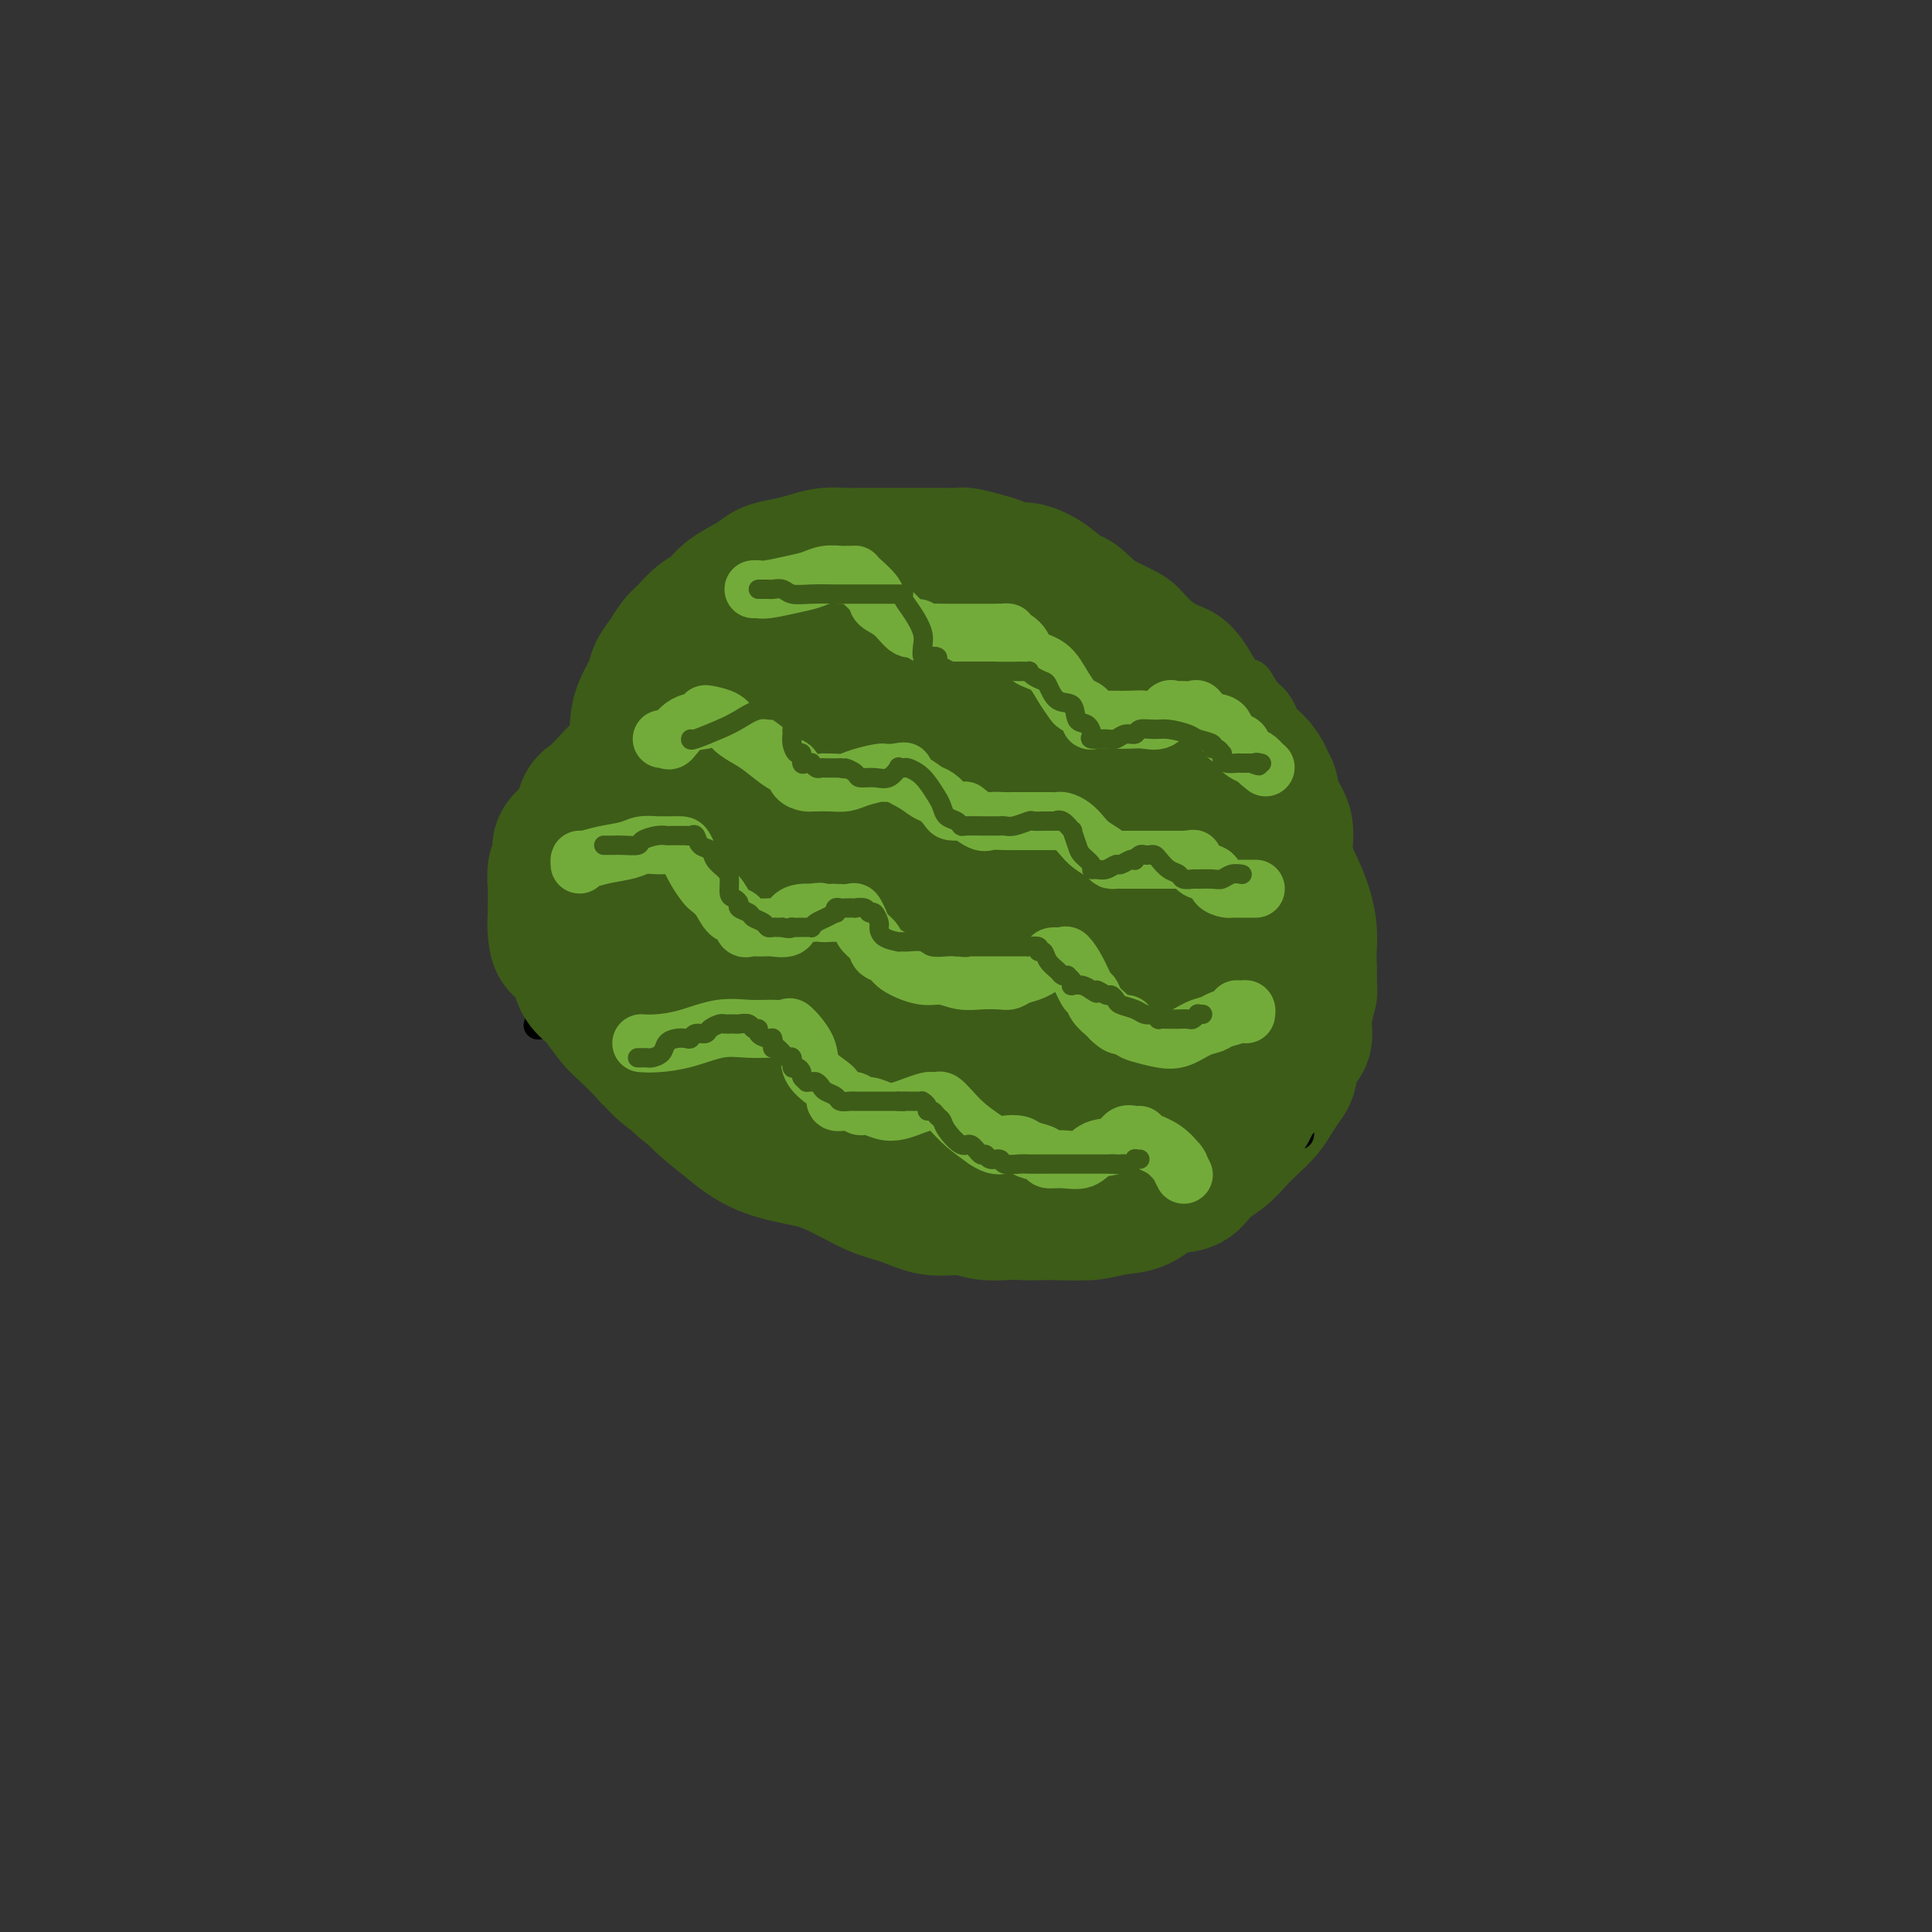 <svg viewBox='0 0 400 400' version='1.1' xmlns='http://www.w3.org/2000/svg' xmlns:xlink='http://www.w3.org/1999/xlink'><rect x="0" y="0" width="400" height="400" fill="#333333" stroke="none"/><g fill='none' stroke='#3D5C18' stroke-width='6' stroke-linecap='round' stroke-linejoin='round'><path d='M196,114c-0.448,-0.001 -0.895,-0.001 -1,0c-0.105,0.001 0.133,0.004 0,0c-0.133,-0.004 -0.637,-0.016 -2,0c-1.363,0.016 -3.585,0.060 -5,0c-1.415,-0.060 -2.021,-0.223 -3,0c-0.979,0.223 -2.330,0.830 -3,1c-0.670,0.170 -0.659,-0.099 -1,0c-0.341,0.099 -1.033,0.567 -2,1c-0.967,0.433 -2.207,0.832 -4,1c-1.793,0.168 -4.137,0.104 -6,1c-1.863,0.896 -3.245,2.751 -5,4c-1.755,1.249 -3.884,1.893 -6,3c-2.116,1.107 -4.218,2.679 -6,4c-1.782,1.321 -3.243,2.393 -5,4c-1.757,1.607 -3.811,3.751 -5,5c-1.189,1.249 -1.514,1.603 -3,3c-1.486,1.397 -4.131,3.837 -6,6c-1.869,2.163 -2.960,4.049 -4,6c-1.040,1.951 -2.029,3.969 -3,6c-0.971,2.031 -1.925,4.077 -3,6c-1.075,1.923 -2.273,3.725 -3,6c-0.727,2.275 -0.983,5.023 -1,7c-0.017,1.977 0.206,3.181 0,5c-0.206,1.819 -0.842,4.251 -1,6c-0.158,1.749 0.160,2.814 0,4c-0.160,1.186 -0.799,2.493 -1,4c-0.201,1.507 0.034,3.213 0,5c-0.034,1.787 -0.339,3.654 0,5c0.339,1.346 1.322,2.170 2,4c0.678,1.830 1.051,4.666 2,7c0.949,2.334 2.475,4.167 4,6'/><path d='M125,224c1.920,3.287 2.719,3.004 4,4c1.281,0.996 3.045,3.271 5,5c1.955,1.729 4.101,2.913 6,4c1.899,1.087 3.552,2.076 6,3c2.448,0.924 5.692,1.782 8,3c2.308,1.218 3.680,2.794 6,4c2.320,1.206 5.588,2.040 8,3c2.412,0.960 3.968,2.046 6,3c2.032,0.954 4.539,1.775 6,2c1.461,0.225 1.876,-0.146 3,0c1.124,0.146 2.958,0.810 6,1c3.042,0.190 7.294,-0.092 10,0c2.706,0.092 3.867,0.560 6,1c2.133,0.440 5.237,0.852 8,1c2.763,0.148 5.185,0.031 7,0c1.815,-0.031 3.024,0.025 4,0c0.976,-0.025 1.719,-0.132 2,0c0.281,0.132 0.100,0.503 2,0c1.900,-0.503 5.879,-1.881 9,-3c3.121,-1.119 5.382,-1.978 7,-3c1.618,-1.022 2.594,-2.208 4,-3c1.406,-0.792 3.242,-1.190 5,-2c1.758,-0.810 3.437,-2.031 5,-3c1.563,-0.969 3.009,-1.687 4,-2c0.991,-0.313 1.526,-0.221 2,-1c0.474,-0.779 0.887,-2.429 2,-4c1.113,-1.571 2.925,-3.065 4,-4c1.075,-0.935 1.412,-1.313 2,-2c0.588,-0.687 1.428,-1.685 2,-3c0.572,-1.315 0.878,-2.947 1,-4c0.122,-1.053 0.061,-1.526 0,-2'/><path d='M275,222c2.403,-3.950 1.912,-3.826 2,-5c0.088,-1.174 0.756,-3.647 1,-5c0.244,-1.353 0.063,-1.585 0,-3c-0.063,-1.415 -0.007,-4.013 0,-6c0.007,-1.987 -0.036,-3.364 0,-5c0.036,-1.636 0.150,-3.531 0,-5c-0.150,-1.469 -0.565,-2.512 -1,-4c-0.435,-1.488 -0.890,-3.423 -1,-5c-0.110,-1.577 0.127,-2.798 0,-4c-0.127,-1.202 -0.616,-2.386 -1,-4c-0.384,-1.614 -0.664,-3.657 -1,-5c-0.336,-1.343 -0.729,-1.987 -1,-3c-0.271,-1.013 -0.421,-2.394 -1,-4c-0.579,-1.606 -1.587,-3.435 -2,-5c-0.413,-1.565 -0.232,-2.865 -1,-4c-0.768,-1.135 -2.485,-2.105 -3,-3c-0.515,-0.895 0.171,-1.716 0,-3c-0.171,-1.284 -1.200,-3.032 -2,-4c-0.800,-0.968 -1.371,-1.158 -2,-2c-0.629,-0.842 -1.315,-2.337 -2,-3c-0.685,-0.663 -1.369,-0.493 -2,-1c-0.631,-0.507 -1.210,-1.689 -2,-3c-0.790,-1.311 -1.793,-2.749 -3,-4c-1.207,-1.251 -2.620,-2.313 -4,-3c-1.380,-0.687 -2.729,-0.999 -4,-2c-1.271,-1.001 -2.466,-2.692 -4,-4c-1.534,-1.308 -3.408,-2.232 -5,-3c-1.592,-0.768 -2.901,-1.381 -4,-2c-1.099,-0.619 -1.988,-1.244 -3,-2c-1.012,-0.756 -2.146,-1.645 -3,-2c-0.854,-0.355 -1.427,-0.178 -2,0'/><path d='M224,114c-4.718,-3.173 -2.013,-2.104 -2,-2c0.013,0.104 -2.667,-0.757 -4,-1c-1.333,-0.243 -1.320,0.131 -2,0c-0.680,-0.131 -2.052,-0.767 -3,-1c-0.948,-0.233 -1.473,-0.062 -2,0c-0.527,0.062 -1.057,0.016 -2,0c-0.943,-0.016 -2.298,-0.001 -3,0c-0.702,0.001 -0.751,-0.011 -1,0c-0.249,0.011 -0.700,0.045 -1,0c-0.300,-0.045 -0.451,-0.170 -1,0c-0.549,0.170 -1.496,0.634 -2,1c-0.504,0.366 -0.564,0.633 -1,1c-0.436,0.367 -1.247,0.834 -2,1c-0.753,0.166 -1.448,0.031 -2,0c-0.552,-0.031 -0.961,0.043 -1,0c-0.039,-0.043 0.291,-0.204 0,0c-0.291,0.204 -1.202,0.773 -2,1c-0.798,0.227 -1.482,0.112 -2,0c-0.518,-0.112 -0.870,-0.223 -1,0c-0.130,0.223 -0.037,0.778 0,1c0.037,0.222 0.019,0.111 0,0'/></g>
<g fill='none' stroke='#3D5C18' stroke-width='28' stroke-linecap='round' stroke-linejoin='round'><path d='M239,140c-0.367,0.203 -0.734,0.406 -1,0c-0.266,-0.406 -0.431,-1.422 -1,-2c-0.569,-0.578 -1.540,-0.719 -2,-1c-0.460,-0.281 -0.407,-0.701 -1,-1c-0.593,-0.299 -1.833,-0.476 -3,-1c-1.167,-0.524 -2.262,-1.394 -3,-2c-0.738,-0.606 -1.119,-0.947 -2,-1c-0.881,-0.053 -2.262,0.182 -3,0c-0.738,-0.182 -0.833,-0.781 -1,-1c-0.167,-0.219 -0.406,-0.059 -1,0c-0.594,0.059 -1.544,0.016 -3,0c-1.456,-0.016 -3.417,-0.004 -5,0c-1.583,0.004 -2.787,0.001 -4,0c-1.213,-0.001 -2.435,-0.000 -4,0c-1.565,0.000 -3.474,0.000 -5,0c-1.526,-0.000 -2.671,-0.001 -4,0c-1.329,0.001 -2.843,0.004 -4,0c-1.157,-0.004 -1.958,-0.016 -3,0c-1.042,0.016 -2.325,0.061 -4,0c-1.675,-0.061 -3.742,-0.228 -5,0c-1.258,0.228 -1.708,0.850 -3,1c-1.292,0.150 -3.425,-0.171 -5,0c-1.575,0.171 -2.592,0.833 -4,1c-1.408,0.167 -3.205,-0.160 -4,0c-0.795,0.160 -0.586,0.807 -1,1c-0.414,0.193 -1.451,-0.067 -2,0c-0.549,0.067 -0.611,0.463 -1,1c-0.389,0.537 -1.104,1.216 -2,2c-0.896,0.784 -1.972,1.673 -3,2c-1.028,0.327 -2.008,0.094 -3,1c-0.992,0.906 -1.996,2.953 -3,5'/><path d='M149,145c-2.349,2.411 -2.221,2.940 -3,4c-0.779,1.060 -2.464,2.653 -3,4c-0.536,1.347 0.078,2.448 -1,4c-1.078,1.552 -3.846,3.557 -5,5c-1.154,1.443 -0.693,2.326 -1,3c-0.307,0.674 -1.383,1.138 -2,2c-0.617,0.862 -0.776,2.122 -1,3c-0.224,0.878 -0.512,1.375 -1,2c-0.488,0.625 -1.177,1.379 -2,2c-0.823,0.621 -1.779,1.111 -2,2c-0.221,0.889 0.295,2.178 0,3c-0.295,0.822 -1.399,1.178 -2,2c-0.601,0.822 -0.697,2.111 -1,3c-0.303,0.889 -0.813,1.377 -1,2c-0.187,0.623 -0.051,1.381 0,2c0.051,0.619 0.015,1.098 0,2c-0.015,0.902 -0.011,2.226 0,3c0.011,0.774 0.027,0.998 0,2c-0.027,1.002 -0.098,2.781 0,4c0.098,1.219 0.364,1.876 1,3c0.636,1.124 1.643,2.714 3,4c1.357,1.286 3.064,2.269 4,3c0.936,0.731 1.102,1.211 2,2c0.898,0.789 2.528,1.887 4,3c1.472,1.113 2.787,2.239 4,3c1.213,0.761 2.323,1.156 3,2c0.677,0.844 0.919,2.138 2,3c1.081,0.862 3.001,1.293 4,2c0.999,0.707 1.077,1.690 2,3c0.923,1.310 2.692,2.946 4,4c1.308,1.054 2.154,1.527 3,2'/><path d='M160,233c6.327,5.606 4.145,2.620 4,2c-0.145,-0.620 1.746,1.125 3,2c1.254,0.875 1.872,0.879 3,1c1.128,0.121 2.766,0.358 4,1c1.234,0.642 2.062,1.689 3,2c0.938,0.311 1.984,-0.113 3,0c1.016,0.113 2.003,0.762 3,1c0.997,0.238 2.005,0.064 3,0c0.995,-0.064 1.976,-0.017 3,0c1.024,0.017 2.090,0.005 3,0c0.910,-0.005 1.663,-0.001 3,0c1.337,0.001 3.257,0.000 5,0c1.743,-0.000 3.311,0.001 5,0c1.689,-0.001 3.501,-0.004 5,0c1.499,0.004 2.685,0.016 4,0c1.315,-0.016 2.760,-0.060 4,0c1.240,0.060 2.276,0.225 3,0c0.724,-0.225 1.138,-0.839 2,-1c0.862,-0.161 2.173,0.132 3,0c0.827,-0.132 1.170,-0.687 2,-1c0.830,-0.313 2.147,-0.383 3,-1c0.853,-0.617 1.244,-1.782 2,-2c0.756,-0.218 1.879,0.510 3,0c1.121,-0.510 2.240,-2.260 3,-3c0.760,-0.740 1.159,-0.471 2,-1c0.841,-0.529 2.122,-1.854 3,-3c0.878,-1.146 1.351,-2.111 2,-3c0.649,-0.889 1.473,-1.702 2,-2c0.527,-0.298 0.757,-0.080 1,-1c0.243,-0.920 0.498,-2.977 1,-4c0.502,-1.023 1.251,-1.011 2,-1'/><path d='M252,219c2.654,-3.526 1.290,-3.340 1,-4c-0.290,-0.660 0.496,-2.167 1,-3c0.504,-0.833 0.726,-0.992 1,-2c0.274,-1.008 0.599,-2.865 1,-4c0.401,-1.135 0.877,-1.549 1,-2c0.123,-0.451 -0.107,-0.941 0,-2c0.107,-1.059 0.549,-2.688 1,-4c0.451,-1.312 0.909,-2.309 1,-3c0.091,-0.691 -0.186,-1.077 0,-2c0.186,-0.923 0.834,-2.383 1,-3c0.166,-0.617 -0.151,-0.390 0,-1c0.151,-0.610 0.771,-2.057 1,-3c0.229,-0.943 0.069,-1.382 0,-2c-0.069,-0.618 -0.046,-1.415 0,-2c0.046,-0.585 0.116,-0.959 0,-2c-0.116,-1.041 -0.419,-2.750 -1,-4c-0.581,-1.250 -1.439,-2.040 -2,-3c-0.561,-0.960 -0.825,-2.088 -1,-3c-0.175,-0.912 -0.260,-1.608 -1,-3c-0.740,-1.392 -2.136,-3.479 -3,-5c-0.864,-1.521 -1.195,-2.475 -2,-4c-0.805,-1.525 -2.084,-3.622 -3,-5c-0.916,-1.378 -1.470,-2.036 -2,-3c-0.530,-0.964 -1.036,-2.235 -2,-3c-0.964,-0.765 -2.385,-1.023 -3,-2c-0.615,-0.977 -0.424,-2.671 -1,-4c-0.576,-1.329 -1.920,-2.293 -3,-3c-1.080,-0.707 -1.898,-1.159 -3,-2c-1.102,-0.841 -2.489,-2.073 -4,-3c-1.511,-0.927 -3.146,-1.551 -4,-2c-0.854,-0.449 -0.927,-0.725 -1,-1'/><path d='M225,130c-3.415,-2.123 -4.454,-1.932 -5,-2c-0.546,-0.068 -0.599,-0.397 -2,-1c-1.401,-0.603 -4.149,-1.482 -6,-2c-1.851,-0.518 -2.807,-0.675 -4,-1c-1.193,-0.325 -2.625,-0.819 -4,-1c-1.375,-0.181 -2.692,-0.049 -4,0c-1.308,0.049 -2.607,0.017 -4,0c-1.393,-0.017 -2.879,-0.017 -4,0c-1.121,0.017 -1.875,0.050 -3,0c-1.125,-0.050 -2.620,-0.184 -4,0c-1.380,0.184 -2.645,0.685 -4,1c-1.355,0.315 -2.799,0.443 -4,1c-1.201,0.557 -2.157,1.545 -3,2c-0.843,0.455 -1.572,0.379 -2,1c-0.428,0.621 -0.554,1.939 -2,3c-1.446,1.061 -4.211,1.865 -6,3c-1.789,1.135 -2.601,2.601 -4,4c-1.399,1.399 -3.386,2.730 -5,4c-1.614,1.270 -2.857,2.480 -4,4c-1.143,1.520 -2.187,3.350 -3,5c-0.813,1.650 -1.395,3.120 -2,5c-0.605,1.880 -1.234,4.170 -2,6c-0.766,1.830 -1.670,3.201 -2,5c-0.330,1.799 -0.087,4.026 0,6c0.087,1.974 0.019,3.696 0,5c-0.019,1.304 0.010,2.189 0,4c-0.010,1.811 -0.061,4.549 0,6c0.061,1.451 0.233,1.616 1,3c0.767,1.384 2.130,3.988 3,6c0.870,2.012 1.249,3.432 2,5c0.751,1.568 1.876,3.284 3,5'/><path d='M151,207c2.062,3.790 2.716,3.766 4,5c1.284,1.234 3.199,3.726 5,6c1.801,2.274 3.487,4.331 5,6c1.513,1.669 2.854,2.950 5,5c2.146,2.050 5.097,4.867 8,7c2.903,2.133 5.758,3.580 8,5c2.242,1.420 3.870,2.811 6,4c2.130,1.189 4.760,2.175 7,3c2.240,0.825 4.090,1.490 6,2c1.910,0.510 3.882,0.865 6,1c2.118,0.135 4.383,0.049 6,0c1.617,-0.049 2.588,-0.063 4,0c1.412,0.063 3.267,0.201 5,0c1.733,-0.201 3.344,-0.742 5,-1c1.656,-0.258 3.356,-0.232 5,-1c1.644,-0.768 3.230,-2.330 5,-3c1.770,-0.670 3.723,-0.447 5,-1c1.277,-0.553 1.879,-1.880 3,-3c1.121,-1.120 2.761,-2.032 4,-3c1.239,-0.968 2.076,-1.993 3,-3c0.924,-1.007 1.936,-1.997 3,-3c1.064,-1.003 2.182,-2.019 3,-3c0.818,-0.981 1.337,-1.928 2,-3c0.663,-1.072 1.469,-2.269 2,-3c0.531,-0.731 0.787,-0.995 1,-2c0.213,-1.005 0.384,-2.752 1,-4c0.616,-1.248 1.679,-1.997 2,-3c0.321,-1.003 -0.100,-2.258 0,-4c0.100,-1.742 0.719,-3.969 1,-5c0.281,-1.031 0.223,-0.866 0,-2c-0.223,-1.134 -0.612,-3.567 -1,-6'/><path d='M270,198c-0.258,-3.296 -0.903,-3.035 -1,-4c-0.097,-0.965 0.354,-3.156 0,-5c-0.354,-1.844 -1.512,-3.340 -2,-5c-0.488,-1.660 -0.307,-3.485 -1,-5c-0.693,-1.515 -2.260,-2.719 -3,-4c-0.740,-1.281 -0.654,-2.640 -1,-4c-0.346,-1.360 -1.124,-2.722 -2,-4c-0.876,-1.278 -1.851,-2.472 -3,-4c-1.149,-1.528 -2.473,-3.391 -4,-5c-1.527,-1.609 -3.256,-2.963 -5,-5c-1.744,-2.037 -3.504,-4.758 -5,-6c-1.496,-1.242 -2.728,-1.006 -4,-2c-1.272,-0.994 -2.585,-3.220 -5,-5c-2.415,-1.780 -5.933,-3.116 -8,-4c-2.067,-0.884 -2.681,-1.316 -4,-2c-1.319,-0.684 -3.341,-1.621 -5,-2c-1.659,-0.379 -2.955,-0.201 -5,0c-2.045,0.201 -4.839,0.424 -7,1c-2.161,0.576 -3.689,1.505 -6,2c-2.311,0.495 -5.406,0.558 -8,1c-2.594,0.442 -4.689,1.265 -7,2c-2.311,0.735 -4.839,1.382 -7,2c-2.161,0.618 -3.955,1.206 -6,2c-2.045,0.794 -4.341,1.792 -6,3c-1.659,1.208 -2.683,2.624 -4,4c-1.317,1.376 -2.929,2.712 -4,4c-1.071,1.288 -1.602,2.527 -2,4c-0.398,1.473 -0.663,3.178 -1,5c-0.337,1.822 -0.744,3.760 -1,6c-0.256,2.240 -0.359,4.783 0,7c0.359,2.217 1.179,4.109 2,6'/><path d='M155,181c0.734,5.052 2.570,5.682 4,7c1.430,1.318 2.455,3.326 4,6c1.545,2.674 3.610,6.016 6,9c2.390,2.984 5.105,5.610 8,8c2.895,2.390 5.971,4.545 9,7c3.029,2.455 6.010,5.212 9,7c2.990,1.788 5.989,2.609 10,4c4.011,1.391 9.033,3.352 12,4c2.967,0.648 3.877,-0.016 5,0c1.123,0.016 2.459,0.714 4,0c1.541,-0.714 3.289,-2.838 4,-5c0.711,-2.162 0.386,-4.360 1,-7c0.614,-2.640 2.167,-5.722 3,-9c0.833,-3.278 0.946,-6.751 1,-10c0.054,-3.249 0.048,-6.275 0,-9c-0.048,-2.725 -0.137,-5.151 0,-8c0.137,-2.849 0.499,-6.121 0,-9c-0.499,-2.879 -1.859,-5.365 -3,-8c-1.141,-2.635 -2.064,-5.419 -3,-8c-0.936,-2.581 -1.885,-4.958 -3,-7c-1.115,-2.042 -2.397,-3.749 -4,-5c-1.603,-1.251 -3.526,-2.046 -5,-3c-1.474,-0.954 -2.499,-2.066 -4,-3c-1.501,-0.934 -3.476,-1.690 -5,-2c-1.524,-0.310 -2.595,-0.174 -5,0c-2.405,0.174 -6.145,0.386 -8,0c-1.855,-0.386 -1.826,-1.369 -5,0c-3.174,1.369 -9.552,5.088 -13,8c-3.448,2.912 -3.967,5.015 -6,8c-2.033,2.985 -5.581,6.853 -7,10c-1.419,3.147 -0.710,5.574 0,8'/><path d='M164,174c-0.142,2.738 -0.498,5.581 0,8c0.498,2.419 1.849,4.412 4,7c2.151,2.588 5.103,5.770 8,8c2.897,2.230 5.741,3.507 9,5c3.259,1.493 6.935,3.203 10,4c3.065,0.797 5.518,0.681 9,1c3.482,0.319 7.991,1.072 11,1c3.009,-0.072 4.518,-0.969 6,-2c1.482,-1.031 2.937,-2.197 4,-4c1.063,-1.803 1.734,-4.242 2,-7c0.266,-2.758 0.128,-5.833 0,-9c-0.128,-3.167 -0.247,-6.424 -1,-9c-0.753,-2.576 -2.140,-4.471 -4,-7c-1.860,-2.529 -4.195,-5.692 -7,-8c-2.805,-2.308 -6.082,-3.762 -9,-5c-2.918,-1.238 -5.479,-2.259 -8,-3c-2.521,-0.741 -5.003,-1.201 -7,-1c-1.997,0.201 -3.510,1.064 -5,2c-1.490,0.936 -2.958,1.944 -4,4c-1.042,2.056 -1.656,5.161 -2,8c-0.344,2.839 -0.416,5.412 0,8c0.416,2.588 1.320,5.191 4,9c2.680,3.809 7.135,8.823 11,12c3.865,3.177 7.139,4.516 11,6c3.861,1.484 8.308,3.114 11,4c2.692,0.886 3.628,1.029 6,1c2.372,-0.029 6.180,-0.229 8,-1c1.820,-0.771 1.653,-2.114 2,-4c0.347,-1.886 1.209,-4.315 1,-7c-0.209,-2.685 -1.488,-5.624 -3,-9c-1.512,-3.376 -3.256,-7.188 -5,-11'/><path d='M226,175c-2.858,-4.506 -6.004,-5.771 -9,-7c-2.996,-1.229 -5.841,-2.423 -9,-3c-3.159,-0.577 -6.630,-0.536 -9,0c-2.370,0.536 -3.638,1.568 -6,4c-2.362,2.432 -5.819,6.265 -7,9c-1.181,2.735 -0.086,4.372 0,6c0.086,1.628 -0.839,3.246 0,5c0.839,1.754 3.440,3.643 6,5c2.560,1.357 5.079,2.182 8,3c2.921,0.818 6.245,1.628 8,2c1.755,0.372 1.942,0.305 3,0c1.058,-0.305 2.989,-0.849 4,-2c1.011,-1.151 1.104,-2.909 1,-5c-0.104,-2.091 -0.403,-4.513 -1,-7c-0.597,-2.487 -1.490,-5.037 -4,-8c-2.510,-2.963 -6.636,-6.339 -10,-8c-3.364,-1.661 -5.965,-1.609 -8,-2c-2.035,-0.391 -3.503,-1.226 -5,0c-1.497,1.226 -3.022,4.514 -4,8c-0.978,3.486 -1.407,7.169 -2,11c-0.593,3.831 -1.349,7.808 0,11c1.349,3.192 4.802,5.599 9,8c4.198,2.401 9.142,4.796 13,6c3.858,1.204 6.630,1.215 12,1c5.370,-0.215 13.339,-0.657 17,-2c3.661,-1.343 3.013,-3.586 3,-6c-0.013,-2.414 0.607,-4.998 0,-8c-0.607,-3.002 -2.441,-6.423 -6,-10c-3.559,-3.577 -8.843,-7.309 -13,-10c-4.157,-2.691 -7.188,-4.340 -11,-5c-3.812,-0.660 -8.406,-0.330 -13,0'/><path d='M193,171c-4.560,0.647 -9.459,2.264 -13,4c-3.541,1.736 -5.726,3.591 -8,6c-2.274,2.409 -4.639,5.373 -6,8c-1.361,2.627 -1.717,4.919 -2,7c-0.283,2.081 -0.491,3.953 0,5c0.491,1.047 1.681,1.270 3,2c1.319,0.730 2.768,1.968 4,3c1.232,1.032 2.246,1.860 4,3c1.754,1.140 4.248,2.593 6,4c1.752,1.407 2.762,2.768 5,4c2.238,1.232 5.703,2.336 8,3c2.297,0.664 3.426,0.889 4,1c0.574,0.111 0.591,0.107 1,0c0.409,-0.107 1.208,-0.318 1,-2c-0.208,-1.682 -1.424,-4.836 -3,-8c-1.576,-3.164 -3.514,-6.337 -7,-10c-3.486,-3.663 -8.521,-7.818 -13,-11c-4.479,-3.182 -8.400,-5.393 -12,-7c-3.600,-1.607 -6.877,-2.609 -10,-3c-3.123,-0.391 -6.091,-0.171 -9,0c-2.909,0.171 -5.760,0.291 -7,1c-1.240,0.709 -0.869,2.005 -1,4c-0.131,1.995 -0.765,4.688 -1,7c-0.235,2.312 -0.071,4.242 0,6c0.071,1.758 0.049,3.345 0,5c-0.049,1.655 -0.126,3.379 0,5c0.126,1.621 0.454,3.139 1,5c0.546,1.861 1.311,4.066 2,6c0.689,1.934 1.301,3.598 2,5c0.699,1.402 1.485,2.544 3,4c1.515,1.456 3.757,3.228 6,5'/><path d='M151,233c2.775,2.419 5.213,3.966 8,5c2.787,1.034 5.924,1.556 8,2c2.076,0.444 3.092,0.809 4,1c0.908,0.191 1.707,0.209 2,0c0.293,-0.209 0.078,-0.644 0,-1c-0.078,-0.356 -0.021,-0.634 0,-1c0.021,-0.366 0.006,-0.819 0,-1c-0.006,-0.181 -0.003,-0.091 0,0'/></g>
<g fill='none' stroke='#000000' stroke-width='6' stroke-linecap='round' stroke-linejoin='round'><path d='M198,114c-0.471,0.008 -0.943,0.016 -1,0c-0.057,-0.016 0.299,-0.056 0,0c-0.299,0.056 -1.254,0.207 -2,1c-0.746,0.793 -1.283,2.229 -2,3c-0.717,0.771 -1.614,0.878 -2,1c-0.386,0.122 -0.260,0.260 -1,1c-0.740,0.740 -2.347,2.082 -3,3c-0.653,0.918 -0.353,1.411 -1,2c-0.647,0.589 -2.242,1.273 -3,2c-0.758,0.727 -0.679,1.496 -1,2c-0.321,0.504 -1.041,0.743 -2,2c-0.959,1.257 -2.158,3.533 -3,5c-0.842,1.467 -1.328,2.125 -2,3c-0.672,0.875 -1.531,1.967 -2,3c-0.469,1.033 -0.547,2.006 -1,3c-0.453,0.994 -1.281,2.009 -2,3c-0.719,0.991 -1.328,1.958 -2,3c-0.672,1.042 -1.406,2.158 -2,3c-0.594,0.842 -1.048,1.409 -2,3c-0.952,1.591 -2.401,4.205 -3,6c-0.599,1.795 -0.349,2.772 -1,4c-0.651,1.228 -2.202,2.706 -3,4c-0.798,1.294 -0.844,2.404 -1,4c-0.156,1.596 -0.423,3.679 -1,5c-0.577,1.321 -1.464,1.880 -2,3c-0.536,1.120 -0.721,2.802 -1,4c-0.279,1.198 -0.651,1.914 -1,3c-0.349,1.086 -0.674,2.543 -1,4'/><path d='M150,194c-1.282,4.273 -0.988,3.454 -1,4c-0.012,0.546 -0.332,2.456 -1,4c-0.668,1.544 -1.684,2.720 -2,4c-0.316,1.280 0.069,2.663 0,4c-0.069,1.337 -0.593,2.627 -1,4c-0.407,1.373 -0.698,2.830 -1,4c-0.302,1.170 -0.617,2.053 -1,3c-0.383,0.947 -0.835,1.959 -1,3c-0.165,1.041 -0.044,2.111 0,3c0.044,0.889 0.012,1.597 0,2c-0.012,0.403 -0.003,0.500 0,1c0.003,0.500 0.001,1.404 0,2c-0.001,0.596 -0.000,0.885 0,1c0.000,0.115 0.000,0.058 0,0'/><path d='M200,113c0.000,0.387 0.000,0.774 0,1c-0.000,0.226 -0.001,0.291 0,1c0.001,0.709 0.003,2.062 0,3c-0.003,0.938 -0.011,1.462 0,2c0.011,0.538 0.039,1.091 0,2c-0.039,0.909 -0.146,2.173 0,3c0.146,0.827 0.546,1.218 1,2c0.454,0.782 0.963,1.955 1,3c0.037,1.045 -0.397,1.960 0,3c0.397,1.040 1.626,2.203 2,3c0.374,0.797 -0.107,1.229 0,2c0.107,0.771 0.803,1.882 1,3c0.197,1.118 -0.105,2.245 0,3c0.105,0.755 0.616,1.140 1,2c0.384,0.860 0.642,2.196 1,3c0.358,0.804 0.818,1.075 1,2c0.182,0.925 0.088,2.502 0,4c-0.088,1.498 -0.168,2.917 0,4c0.168,1.083 0.584,1.830 1,3c0.416,1.170 0.833,2.763 1,4c0.167,1.237 0.083,2.119 0,3'/><path d='M210,169c1.730,9.334 1.055,4.670 1,4c-0.055,-0.670 0.511,2.654 1,5c0.489,2.346 0.901,3.713 1,5c0.099,1.287 -0.114,2.492 0,4c0.114,1.508 0.556,3.319 1,5c0.444,1.681 0.888,3.234 1,5c0.112,1.766 -0.110,3.746 0,5c0.110,1.254 0.551,1.783 1,3c0.449,1.217 0.904,3.121 1,5c0.096,1.879 -0.169,3.733 0,5c0.169,1.267 0.771,1.945 1,3c0.229,1.055 0.085,2.485 0,4c-0.085,1.515 -0.110,3.115 0,4c0.110,0.885 0.354,1.056 1,2c0.646,0.944 1.693,2.662 2,4c0.307,1.338 -0.125,2.298 0,3c0.125,0.702 0.808,1.147 1,2c0.192,0.853 -0.106,2.115 0,3c0.106,0.885 0.616,1.394 1,2c0.384,0.606 0.643,1.310 1,2c0.357,0.690 0.814,1.365 1,2c0.186,0.635 0.102,1.231 0,2c-0.102,0.769 -0.224,1.713 0,2c0.224,0.287 0.792,-0.083 1,0c0.208,0.083 0.056,0.620 0,1c-0.056,0.380 -0.015,0.602 0,1c0.015,0.398 0.004,0.971 0,1c-0.004,0.029 -0.002,-0.485 0,-1'/><path d='M226,252c1.333,4.333 0.667,2.167 0,0'/><path d='M203,116c0.008,0.298 0.017,0.596 0,1c-0.017,0.404 -0.059,0.915 0,1c0.059,0.085 0.220,-0.257 1,0c0.780,0.257 2.179,1.115 3,2c0.821,0.885 1.063,1.799 2,3c0.937,1.201 2.570,2.688 4,4c1.430,1.312 2.656,2.450 4,4c1.344,1.550 2.807,3.511 4,5c1.193,1.489 2.115,2.506 3,4c0.885,1.494 1.732,3.464 3,5c1.268,1.536 2.956,2.639 4,4c1.044,1.361 1.446,2.980 2,4c0.554,1.020 1.262,1.441 2,2c0.738,0.559 1.506,1.256 2,2c0.494,0.744 0.713,1.534 1,2c0.287,0.466 0.640,0.608 1,1c0.360,0.392 0.727,1.036 1,2c0.273,0.964 0.453,2.249 1,3c0.547,0.751 1.461,0.967 2,2c0.539,1.033 0.704,2.881 1,4c0.296,1.119 0.724,1.507 1,2c0.276,0.493 0.400,1.089 1,2c0.600,0.911 1.674,2.138 2,3c0.326,0.862 -0.098,1.361 0,2c0.098,0.639 0.717,1.419 1,2c0.283,0.581 0.230,0.964 1,2c0.770,1.036 2.363,2.725 3,4c0.637,1.275 0.319,2.138 0,3'/><path d='M253,191c2.599,5.780 1.097,3.230 1,3c-0.097,-0.230 1.212,1.861 2,3c0.788,1.139 1.055,1.325 1,2c-0.055,0.675 -0.431,1.838 0,3c0.431,1.162 1.669,2.324 2,3c0.331,0.676 -0.246,0.865 0,2c0.246,1.135 1.313,3.217 2,4c0.687,0.783 0.992,0.269 1,1c0.008,0.731 -0.282,2.709 0,4c0.282,1.291 1.136,1.896 2,3c0.864,1.104 1.738,2.706 2,4c0.262,1.294 -0.087,2.279 0,3c0.087,0.721 0.612,1.176 1,2c0.388,0.824 0.640,2.015 1,3c0.360,0.985 0.830,1.765 1,2c0.170,0.235 0.042,-0.074 0,0c-0.042,0.074 0.003,0.531 0,1c-0.003,0.469 -0.052,0.950 0,1c0.052,0.050 0.206,-0.333 0,-1c-0.206,-0.667 -0.773,-1.619 -1,-2c-0.227,-0.381 -0.113,-0.190 0,0'/><path d='M204,115c-0.371,-0.000 -0.742,-0.000 -1,0c-0.258,0.000 -0.401,0.000 -1,0c-0.599,-0.000 -1.652,-0.000 -2,0c-0.348,0.000 0.010,0.002 0,0c-0.010,-0.002 -0.386,-0.007 -1,0c-0.614,0.007 -1.465,0.025 -2,0c-0.535,-0.025 -0.753,-0.095 -1,0c-0.247,0.095 -0.522,0.353 -1,1c-0.478,0.647 -1.160,1.683 -2,2c-0.840,0.317 -1.838,-0.085 -2,0c-0.162,0.085 0.511,0.655 0,1c-0.511,0.345 -2.205,0.464 -3,1c-0.795,0.536 -0.691,1.489 -1,2c-0.309,0.511 -1.032,0.579 -2,1c-0.968,0.421 -2.182,1.193 -3,2c-0.818,0.807 -1.241,1.647 -2,2c-0.759,0.353 -1.856,0.217 -3,1c-1.144,0.783 -2.336,2.485 -3,3c-0.664,0.515 -0.802,-0.156 -1,0c-0.198,0.156 -0.458,1.141 -1,2c-0.542,0.859 -1.365,1.594 -2,2c-0.635,0.406 -1.081,0.483 -2,1c-0.919,0.517 -2.310,1.474 -3,2c-0.690,0.526 -0.678,0.620 -1,1c-0.322,0.380 -0.978,1.047 -2,2c-1.022,0.953 -2.409,2.194 -3,3c-0.591,0.806 -0.385,1.178 -1,2c-0.615,0.822 -2.052,2.093 -3,3c-0.948,0.907 -1.409,1.449 -2,2c-0.591,0.551 -1.313,1.110 -2,2c-0.687,0.890 -1.339,2.111 -2,3c-0.661,0.889 -1.330,1.444 -2,2'/><path d='M147,158c-4.849,5.011 -1.970,2.540 -1,2c0.970,-0.540 0.033,0.852 -1,2c-1.033,1.148 -2.161,2.051 -3,3c-0.839,0.949 -1.391,1.942 -2,3c-0.609,1.058 -1.277,2.179 -2,3c-0.723,0.821 -1.502,1.340 -2,2c-0.498,0.660 -0.713,1.461 -1,2c-0.287,0.539 -0.644,0.816 -1,1c-0.356,0.184 -0.710,0.275 -1,1c-0.290,0.725 -0.515,2.086 -1,3c-0.485,0.914 -1.229,1.382 -2,2c-0.771,0.618 -1.569,1.386 -2,2c-0.431,0.614 -0.495,1.074 -1,2c-0.505,0.926 -1.450,2.318 -2,3c-0.550,0.682 -0.706,0.653 -1,1c-0.294,0.347 -0.727,1.069 -1,2c-0.273,0.931 -0.387,2.069 -1,3c-0.613,0.931 -1.727,1.654 -2,2c-0.273,0.346 0.294,0.316 0,1c-0.294,0.684 -1.451,2.082 -2,3c-0.549,0.918 -0.491,1.355 -1,2c-0.509,0.645 -1.587,1.496 -2,2c-0.413,0.504 -0.162,0.661 0,1c0.162,0.339 0.236,0.861 0,1c-0.236,0.139 -0.782,-0.103 -1,0c-0.218,0.103 -0.109,0.552 0,1'/><path d='M114,208c-5.107,7.905 -1.375,2.667 0,1c1.375,-1.667 0.393,0.238 0,1c-0.393,0.762 -0.196,0.381 0,0'/></g>
<g fill='none' stroke='#FFFFFF' stroke-width='6' stroke-linecap='round' stroke-linejoin='round'><path d='M197,127c-0.111,0.331 -0.222,0.662 0,1c0.222,0.338 0.777,0.682 1,1c0.223,0.318 0.112,0.609 0,1c-0.112,0.391 -0.226,0.882 0,1c0.226,0.118 0.793,-0.136 1,0c0.207,0.136 0.056,0.663 0,1c-0.056,0.337 -0.015,0.486 0,1c0.015,0.514 0.004,1.395 0,2c-0.004,0.605 -0.001,0.935 0,1c0.001,0.065 0.000,-0.136 0,0c-0.000,0.136 -0.000,0.610 0,1c0.000,0.390 0.000,0.696 0,1c-0.000,0.304 -0.000,0.606 0,1c0.000,0.394 0.000,0.879 0,1c-0.000,0.121 -0.001,-0.121 0,0c0.001,0.121 0.004,0.606 0,1c-0.004,0.394 -0.015,0.698 0,1c0.015,0.302 0.057,0.602 0,1c-0.057,0.398 -0.212,0.893 0,1c0.212,0.107 0.792,-0.176 1,0c0.208,0.176 0.046,0.810 0,1c-0.046,0.190 0.026,-0.064 0,0c-0.026,0.064 -0.150,0.447 0,1c0.150,0.553 0.575,1.277 1,2'/><path d='M201,148c0.560,3.467 -0.039,1.636 0,1c0.039,-0.636 0.714,-0.076 1,0c0.286,0.076 0.181,-0.330 0,0c-0.181,0.330 -0.437,1.398 0,2c0.437,0.602 1.567,0.739 2,1c0.433,0.261 0.169,0.647 0,1c-0.169,0.353 -0.242,0.673 0,1c0.242,0.327 0.800,0.662 1,1c0.200,0.338 0.043,0.678 0,1c-0.043,0.322 0.027,0.625 0,1c-0.027,0.375 -0.152,0.821 0,1c0.152,0.179 0.580,0.089 1,0c0.420,-0.089 0.830,-0.178 1,0c0.170,0.178 0.098,0.621 0,1c-0.098,0.379 -0.222,0.693 0,1c0.222,0.307 0.792,0.607 1,1c0.208,0.393 0.056,0.879 0,1c-0.056,0.121 -0.015,-0.123 0,0c0.015,0.123 0.004,0.611 0,1c-0.004,0.389 -0.001,0.677 0,1c0.001,0.323 0.000,0.682 0,1c-0.000,0.318 -0.000,0.596 0,1c0.000,0.404 0.000,0.935 0,1c-0.000,0.065 -0.000,-0.337 0,0c0.000,0.337 0.000,1.414 0,2c-0.000,0.586 -0.000,0.683 0,1c0.000,0.317 0.000,0.855 0,1c-0.000,0.145 -0.000,-0.101 0,0c0.000,0.101 0.000,0.551 0,1'/><path d='M208,172c-0.016,1.886 -0.057,1.099 0,1c0.057,-0.099 0.211,0.488 0,1c-0.211,0.512 -0.788,0.948 -1,1c-0.212,0.052 -0.061,-0.282 0,0c0.061,0.282 0.030,1.180 0,2c-0.030,0.820 -0.061,1.564 0,2c0.061,0.436 0.212,0.565 0,1c-0.212,0.435 -0.789,1.177 -1,2c-0.211,0.823 -0.057,1.726 0,2c0.057,0.274 0.015,-0.081 0,0c-0.015,0.081 -0.004,0.599 0,1c0.004,0.401 0.001,0.685 0,1c-0.001,0.315 -0.001,0.662 0,1c0.001,0.338 0.004,0.668 0,1c-0.004,0.332 -0.016,0.667 0,1c0.016,0.333 0.061,0.664 0,1c-0.061,0.336 -0.227,0.678 0,1c0.227,0.322 0.845,0.626 1,1c0.155,0.374 -0.155,0.820 0,1c0.155,0.180 0.774,0.095 1,0c0.226,-0.095 0.060,-0.199 0,0c-0.060,0.199 -0.013,0.701 0,1c0.013,0.299 -0.007,0.395 0,1c0.007,0.605 0.040,1.720 0,2c-0.040,0.280 -0.155,-0.276 0,0c0.155,0.276 0.580,1.382 1,2c0.420,0.618 0.834,0.748 1,1c0.166,0.252 0.083,0.626 0,1'/><path d='M210,201c0.554,1.791 -0.062,1.267 0,1c0.062,-0.267 0.801,-0.279 1,0c0.199,0.279 -0.143,0.850 0,1c0.143,0.150 0.770,-0.119 1,0c0.230,0.119 0.062,0.627 0,1c-0.062,0.373 -0.018,0.612 0,1c0.018,0.388 0.008,0.926 0,1c-0.008,0.074 -0.016,-0.317 0,0c0.016,0.317 0.057,1.343 0,2c-0.057,0.657 -0.211,0.946 0,1c0.211,0.054 0.789,-0.125 1,0c0.211,0.125 0.057,0.556 0,1c-0.057,0.444 -0.015,0.903 0,1c0.015,0.097 0.004,-0.166 0,0c-0.004,0.166 -0.001,0.762 0,1c0.001,0.238 0.001,0.119 0,0'/><path d='M202,127c-0.000,0.360 -0.001,0.720 0,1c0.001,0.280 0.003,0.480 0,1c-0.003,0.520 -0.011,1.361 0,2c0.011,0.639 0.041,1.075 0,2c-0.041,0.925 -0.155,2.338 0,3c0.155,0.662 0.578,0.572 1,1c0.422,0.428 0.844,1.372 1,2c0.156,0.628 0.046,0.938 0,1c-0.046,0.062 -0.026,-0.124 0,0c0.026,0.124 0.060,0.558 0,1c-0.060,0.442 -0.213,0.893 0,1c0.213,0.107 0.792,-0.129 1,0c0.208,0.129 0.046,0.622 0,1c-0.046,0.378 0.025,0.640 0,1c-0.025,0.360 -0.147,0.817 0,1c0.147,0.183 0.561,0.090 1,0c0.439,-0.090 0.902,-0.178 1,0c0.098,0.178 -0.170,0.621 0,1c0.170,0.379 0.777,0.694 1,1c0.223,0.306 0.063,0.602 0,1c-0.063,0.398 -0.028,0.897 0,1c0.028,0.103 0.049,-0.189 0,0c-0.049,0.189 -0.167,0.859 0,1c0.167,0.141 0.619,-0.245 1,0c0.381,0.245 0.690,1.123 1,2'/><path d='M210,152c1.403,2.698 0.912,1.444 1,1c0.088,-0.444 0.756,-0.078 1,0c0.244,0.078 0.065,-0.134 0,0c-0.065,0.134 -0.018,0.613 0,1c0.018,0.387 0.005,0.681 0,1c-0.005,0.319 -0.001,0.663 0,1c0.001,0.337 0.000,0.667 0,1c-0.000,0.333 -0.000,0.667 0,1c0.000,0.333 0.000,0.663 0,1c-0.000,0.337 -0.000,0.682 0,1c0.000,0.318 0.000,0.610 0,1c-0.000,0.390 -0.000,0.877 0,1c0.000,0.123 0.000,-0.117 0,0c-0.000,0.117 -0.000,0.591 0,1c0.000,0.409 0.000,0.753 0,1c-0.000,0.247 -0.000,0.396 0,1c0.000,0.604 0.000,1.663 0,2c-0.000,0.337 -0.000,-0.046 0,0c0.000,0.046 0.000,0.523 0,1'/><path d='M212,168c0.309,2.654 0.082,1.288 0,1c-0.082,-0.288 -0.018,0.500 0,1c0.018,0.500 -0.009,0.710 0,1c0.009,0.290 0.054,0.659 0,1c-0.054,0.341 -0.208,0.654 0,1c0.208,0.346 0.777,0.726 1,1c0.223,0.274 0.099,0.444 0,1c-0.099,0.556 -0.172,1.500 0,2c0.172,0.500 0.590,0.558 1,1c0.410,0.442 0.814,1.270 1,2c0.186,0.730 0.155,1.362 0,2c-0.155,0.638 -0.434,1.280 0,2c0.434,0.720 1.581,1.517 2,2c0.419,0.483 0.111,0.650 0,1c-0.111,0.350 -0.026,0.881 0,1c0.026,0.119 -0.007,-0.175 0,0c0.007,0.175 0.054,0.820 0,1c-0.054,0.180 -0.211,-0.106 0,0c0.211,0.106 0.789,0.602 1,1c0.211,0.398 0.057,0.698 0,1c-0.057,0.302 -0.015,0.606 0,1c0.015,0.394 0.004,0.879 0,1c-0.004,0.121 -0.001,-0.122 0,0c0.001,0.122 0.000,0.609 0,1c-0.000,0.391 -0.000,0.686 0,1c0.000,0.314 0.000,0.648 0,1c-0.000,0.352 -0.000,0.723 0,1c0.000,0.277 0.000,0.459 0,1c-0.000,0.541 -0.000,1.440 0,2c0.000,0.560 0.000,0.780 0,1'/><path d='M218,201c0.928,5.284 0.249,1.994 0,1c-0.249,-0.994 -0.067,0.307 0,1c0.067,0.693 0.018,0.777 0,1c-0.018,0.223 -0.005,0.584 0,1c0.005,0.416 0.002,0.886 0,1c-0.002,0.114 -0.004,-0.127 0,0c0.004,0.127 0.015,0.623 0,1c-0.015,0.377 -0.057,0.634 0,1c0.057,0.366 0.211,0.842 0,1c-0.211,0.158 -0.788,-0.000 -1,0c-0.212,0.000 -0.061,0.160 0,0c0.061,-0.160 0.031,-0.640 0,-1c-0.031,-0.360 -0.064,-0.599 0,-1c0.064,-0.401 0.224,-0.963 0,-1c-0.224,-0.037 -0.833,0.452 -1,0c-0.167,-0.452 0.109,-1.843 0,-3c-0.109,-1.157 -0.604,-2.078 -1,-3c-0.396,-0.922 -0.694,-1.844 -1,-3c-0.306,-1.156 -0.622,-2.547 -1,-4c-0.378,-1.453 -0.819,-2.968 -1,-4c-0.181,-1.032 -0.101,-1.580 0,-2c0.101,-0.420 0.223,-0.710 0,-1c-0.223,-0.290 -0.791,-0.578 -1,-1c-0.209,-0.422 -0.060,-0.978 0,-1c0.060,-0.022 0.030,0.489 0,1'/><path d='M211,185c-1.089,-3.200 -0.311,-0.200 0,1c0.311,1.200 0.156,0.600 0,0'/><path d='M174,140c-0.455,0.333 -0.909,0.666 -1,1c-0.091,0.334 0.183,0.670 0,1c-0.183,0.330 -0.822,0.654 -1,1c-0.178,0.346 0.106,0.712 0,1c-0.106,0.288 -0.603,0.497 -1,1c-0.397,0.503 -0.695,1.300 -1,2c-0.305,0.700 -0.618,1.305 -1,2c-0.382,0.695 -0.834,1.482 -1,2c-0.166,0.518 -0.044,0.769 0,1c0.044,0.231 0.012,0.443 0,1c-0.012,0.557 -0.003,1.459 0,2c0.003,0.541 0.001,0.722 0,1c-0.001,0.278 -0.000,0.651 0,1c0.000,0.349 0.000,0.672 0,1c-0.000,0.328 -0.000,0.662 0,1c0.000,0.338 0.000,0.682 0,1c-0.000,0.318 -0.000,0.610 0,1c0.000,0.390 0.001,0.877 0,1c-0.001,0.123 -0.003,-0.117 0,0c0.003,0.117 0.012,0.590 0,1c-0.012,0.410 -0.046,0.758 0,1c0.046,0.242 0.171,0.379 0,1c-0.171,0.621 -0.638,1.726 -1,2c-0.362,0.274 -0.618,-0.282 -1,0c-0.382,0.282 -0.890,1.403 -1,2c-0.110,0.597 0.178,0.671 0,1c-0.178,0.329 -0.821,0.913 -1,1c-0.179,0.087 0.106,-0.323 0,0c-0.106,0.323 -0.602,1.378 -1,2c-0.398,0.622 -0.699,0.811 -1,1'/><path d='M162,174c-2.096,5.437 -1.336,2.029 -1,1c0.336,-1.029 0.248,0.320 0,1c-0.248,0.680 -0.655,0.689 -1,1c-0.345,0.311 -0.629,0.924 -1,1c-0.371,0.076 -0.831,-0.384 -1,0c-0.169,0.384 -0.048,1.612 0,2c0.048,0.388 0.023,-0.066 0,0c-0.023,0.066 -0.044,0.650 0,1c0.044,0.350 0.152,0.466 0,1c-0.152,0.534 -0.562,1.487 -1,2c-0.438,0.513 -0.902,0.585 -1,1c-0.098,0.415 0.170,1.172 0,2c-0.170,0.828 -0.778,1.727 -1,2c-0.222,0.273 -0.060,-0.081 0,0c0.060,0.081 0.016,0.595 0,1c-0.016,0.405 -0.004,0.700 0,1c0.004,0.300 0.001,0.605 0,1c-0.001,0.395 -0.001,0.879 0,1c0.001,0.121 0.001,-0.121 0,0c-0.001,0.121 -0.003,0.605 0,1c0.003,0.395 0.012,0.701 0,1c-0.012,0.299 -0.045,0.591 0,1c0.045,0.409 0.167,0.934 0,1c-0.167,0.066 -0.622,-0.328 -1,0c-0.378,0.328 -0.679,1.380 -1,2c-0.321,0.620 -0.660,0.810 -1,1'/><path d='M152,200c-1.771,4.188 -1.199,1.657 -1,1c0.199,-0.657 0.026,0.560 0,1c-0.026,0.440 0.094,0.105 0,0c-0.094,-0.105 -0.403,0.022 -1,0c-0.597,-0.022 -1.480,-0.191 -2,0c-0.520,0.191 -0.675,0.742 -1,1c-0.325,0.258 -0.819,0.224 -1,0c-0.181,-0.224 -0.048,-0.637 0,-1c0.048,-0.363 0.013,-0.676 0,-1c-0.013,-0.324 -0.003,-0.660 0,-1c0.003,-0.340 0.001,-0.685 0,-1c-0.001,-0.315 -0.000,-0.599 0,-1c0.000,-0.401 0.000,-0.918 0,-1c-0.000,-0.082 -0.000,0.273 0,0c0.000,-0.273 0.000,-1.173 0,-2c-0.000,-0.827 -0.000,-1.583 0,-2c0.000,-0.417 0.000,-0.497 0,-1c-0.000,-0.503 -0.000,-1.429 0,-2c0.000,-0.571 0.000,-0.785 0,-1'/><path d='M146,189c-0.139,-2.304 0.014,-1.065 0,-1c-0.014,0.065 -0.196,-1.043 0,-2c0.196,-0.957 0.769,-1.763 1,-2c0.231,-0.237 0.118,0.095 0,0c-0.118,-0.095 -0.242,-0.618 0,-1c0.242,-0.382 0.849,-0.624 1,-1c0.151,-0.376 -0.153,-0.884 0,-1c0.153,-0.116 0.763,0.162 1,0c0.237,-0.162 0.102,-0.765 0,-1c-0.102,-0.235 -0.172,-0.102 0,0c0.172,0.102 0.585,0.172 1,0c0.415,-0.172 0.832,-0.586 1,-1c0.168,-0.414 0.088,-0.827 0,-1c-0.088,-0.173 -0.182,-0.106 0,0c0.182,0.106 0.640,0.251 1,0c0.360,-0.251 0.621,-0.898 1,-1c0.379,-0.102 0.876,0.341 1,0c0.124,-0.341 -0.124,-1.468 0,-2c0.124,-0.532 0.621,-0.471 1,-1c0.379,-0.529 0.642,-1.647 1,-3c0.358,-1.353 0.813,-2.941 1,-4c0.187,-1.059 0.105,-1.590 0,-2c-0.105,-0.410 -0.234,-0.697 0,-1c0.234,-0.303 0.832,-0.620 1,-1c0.168,-0.380 -0.095,-0.823 0,-1c0.095,-0.177 0.547,-0.089 1,0'/><path d='M159,162c2.239,-4.188 1.336,-1.160 1,0c-0.336,1.160 -0.105,0.450 0,0c0.105,-0.450 0.084,-0.641 0,-1c-0.084,-0.359 -0.233,-0.885 0,-1c0.233,-0.115 0.846,0.181 1,0c0.154,-0.181 -0.151,-0.840 0,-1c0.151,-0.160 0.757,0.180 1,0c0.243,-0.180 0.121,-0.878 0,-1c-0.121,-0.122 -0.243,0.333 0,0c0.243,-0.333 0.850,-1.455 1,-2c0.150,-0.545 -0.156,-0.514 0,-1c0.156,-0.486 0.773,-1.490 1,-2c0.227,-0.510 0.064,-0.527 0,-1c-0.064,-0.473 -0.028,-1.402 0,-2c0.028,-0.598 0.049,-0.865 0,-1c-0.049,-0.135 -0.168,-0.139 0,0c0.168,0.139 0.622,0.422 1,0c0.378,-0.422 0.679,-1.549 1,-2c0.321,-0.451 0.660,-0.225 1,0'/><path d='M167,147c1.238,-2.146 0.332,-0.011 0,1c-0.332,1.011 -0.089,0.897 0,1c0.089,0.103 0.024,0.423 0,1c-0.024,0.577 -0.006,1.411 0,2c0.006,0.589 0.001,0.931 0,1c-0.001,0.069 0.000,-0.136 0,0c-0.000,0.136 -0.003,0.613 0,1c0.003,0.387 0.012,0.683 0,1c-0.012,0.317 -0.046,0.653 0,1c0.046,0.347 0.170,0.705 0,1c-0.170,0.295 -0.634,0.527 -1,1c-0.366,0.473 -0.633,1.186 -1,2c-0.367,0.814 -0.833,1.727 -1,2c-0.167,0.273 -0.033,-0.095 0,0c0.033,0.095 -0.033,0.655 0,1c0.033,0.345 0.166,0.477 0,1c-0.166,0.523 -0.632,1.436 -1,2c-0.368,0.564 -0.638,0.778 -1,1c-0.362,0.222 -0.815,0.451 -1,1c-0.185,0.549 -0.101,1.417 0,2c0.101,0.583 0.220,0.881 0,1c-0.220,0.119 -0.780,0.060 -1,0c-0.220,-0.060 -0.100,-0.119 0,0c0.100,0.119 0.181,0.417 0,1c-0.181,0.583 -0.623,1.452 -1,2c-0.377,0.548 -0.688,0.774 -1,1'/><path d='M158,175c-1.616,2.953 -1.155,0.836 -1,0c0.155,-0.836 0.003,-0.392 0,0c-0.003,0.392 0.143,0.731 0,1c-0.143,0.269 -0.574,0.467 -1,1c-0.426,0.533 -0.846,1.400 -1,2c-0.154,0.600 -0.040,0.934 0,1c0.040,0.066 0.007,-0.137 0,0c-0.007,0.137 0.013,0.613 0,1c-0.013,0.387 -0.059,0.686 0,1c0.059,0.314 0.223,0.644 0,1c-0.223,0.356 -0.834,0.739 -1,1c-0.166,0.261 0.113,0.398 0,1c-0.113,0.602 -0.619,1.667 -1,2c-0.381,0.333 -0.637,-0.066 -1,0c-0.363,0.066 -0.832,0.598 -1,1c-0.168,0.402 -0.035,0.674 0,1c0.035,0.326 -0.029,0.705 0,1c0.029,0.295 0.152,0.506 0,1c-0.152,0.494 -0.577,1.271 -1,2c-0.423,0.729 -0.842,1.410 -1,2c-0.158,0.590 -0.053,1.089 0,1c0.053,-0.089 0.056,-0.766 0,-1c-0.056,-0.234 -0.169,-0.025 0,-1c0.169,-0.975 0.620,-3.136 1,-5c0.380,-1.864 0.690,-3.432 1,-5'/><path d='M151,184c0.487,-2.796 0.705,-3.785 1,-5c0.295,-1.215 0.668,-2.654 1,-4c0.332,-1.346 0.624,-2.598 1,-4c0.376,-1.402 0.837,-2.952 1,-4c0.163,-1.048 0.030,-1.593 0,-2c-0.030,-0.407 0.044,-0.675 0,-1c-0.044,-0.325 -0.204,-0.707 0,-1c0.204,-0.293 0.773,-0.498 1,-1c0.227,-0.502 0.113,-1.300 0,-2c-0.113,-0.700 -0.223,-1.302 0,-2c0.223,-0.698 0.781,-1.492 1,-2c0.219,-0.508 0.101,-0.731 0,-1c-0.101,-0.269 -0.185,-0.582 0,-1c0.185,-0.418 0.637,-0.939 1,-1c0.363,-0.061 0.636,0.337 1,0c0.364,-0.337 0.819,-1.411 1,-2c0.181,-0.589 0.087,-0.694 0,-1c-0.087,-0.306 -0.168,-0.814 0,-1c0.168,-0.186 0.584,-0.050 1,0c0.416,0.050 0.833,0.014 1,0c0.167,-0.014 0.083,-0.007 0,0'/><path d='M167,146c0.014,-0.477 0.028,-0.954 0,-1c-0.028,-0.046 -0.099,0.338 0,0c0.099,-0.338 0.366,-1.397 1,-2c0.634,-0.603 1.634,-0.749 2,-1c0.366,-0.251 0.099,-0.606 0,-1c-0.099,-0.394 -0.028,-0.827 0,-1c0.028,-0.173 0.014,-0.087 0,0'/></g>
<g fill='none' stroke='#73AB3A' stroke-width='6' stroke-linecap='round' stroke-linejoin='round'><path d='M199,117c0.000,0.497 0.000,0.994 0,1c-0.000,0.006 -0.001,-0.478 0,0c0.001,0.478 0.004,1.920 0,3c-0.004,1.080 -0.015,1.800 0,3c0.015,1.200 0.057,2.880 0,4c-0.057,1.120 -0.212,1.678 0,3c0.212,1.322 0.793,3.407 1,5c0.207,1.593 0.041,2.693 0,4c-0.041,1.307 0.041,2.820 0,4c-0.041,1.180 -0.207,2.025 0,3c0.207,0.975 0.786,2.078 1,3c0.214,0.922 0.061,1.661 0,2c-0.061,0.339 -0.031,0.276 0,1c0.031,0.724 0.064,2.234 0,3c-0.064,0.766 -0.224,0.787 0,1c0.224,0.213 0.831,0.618 1,1c0.169,0.382 -0.099,0.741 0,1c0.099,0.259 0.564,0.420 1,1c0.436,0.580 0.841,1.581 1,2c0.159,0.419 0.071,0.258 0,1c-0.071,0.742 -0.125,2.389 0,3c0.125,0.611 0.429,0.187 1,1c0.571,0.813 1.411,2.865 2,4c0.589,1.135 0.929,1.354 1,2c0.071,0.646 -0.125,1.720 0,2c0.125,0.280 0.572,-0.232 1,0c0.428,0.232 0.837,1.209 1,2c0.163,0.791 0.082,1.395 0,2'/><path d='M210,179c1.494,3.880 0.729,2.079 1,2c0.271,-0.079 1.578,1.564 2,3c0.422,1.436 -0.041,2.665 0,4c0.041,1.335 0.585,2.776 1,4c0.415,1.224 0.700,2.231 1,3c0.300,0.769 0.616,1.299 1,2c0.384,0.701 0.838,1.571 1,2c0.162,0.429 0.032,0.417 0,1c-0.032,0.583 0.034,1.763 0,2c-0.034,0.237 -0.167,-0.467 0,0c0.167,0.467 0.636,2.107 1,3c0.364,0.893 0.623,1.041 1,2c0.377,0.959 0.870,2.731 1,4c0.130,1.269 -0.105,2.036 0,3c0.105,0.964 0.549,2.125 1,3c0.451,0.875 0.909,1.463 1,2c0.091,0.537 -0.187,1.022 0,2c0.187,0.978 0.837,2.450 1,3c0.163,0.550 -0.163,0.178 0,1c0.163,0.822 0.814,2.839 1,4c0.186,1.161 -0.094,1.466 0,2c0.094,0.534 0.561,1.297 1,2c0.439,0.703 0.850,1.347 1,2c0.150,0.653 0.040,1.316 0,2c-0.040,0.684 -0.011,1.387 0,2c0.011,0.613 0.003,1.134 0,2c-0.003,0.866 -0.001,2.078 0,3c0.001,0.922 0.000,1.556 0,2c-0.000,0.444 -0.000,0.698 0,1c0.000,0.302 0.000,0.651 0,1'/><path d='M226,248c0.929,6.144 0.253,3.006 0,2c-0.253,-1.006 -0.082,0.122 0,1c0.082,0.878 0.074,1.506 0,2c-0.074,0.494 -0.215,0.855 0,1c0.215,0.145 0.786,0.076 1,0c0.214,-0.076 0.073,-0.157 0,-1c-0.073,-0.843 -0.076,-2.448 0,-4c0.076,-1.552 0.230,-3.050 0,-5c-0.230,-1.950 -0.845,-4.350 -1,-6c-0.155,-1.650 0.151,-2.550 0,-4c-0.151,-1.450 -0.758,-3.452 -1,-5c-0.242,-1.548 -0.118,-2.644 0,-4c0.118,-1.356 0.230,-2.973 0,-4c-0.230,-1.027 -0.801,-1.465 -1,-2c-0.199,-0.535 -0.025,-1.167 0,-2c0.025,-0.833 -0.098,-1.867 0,-2c0.098,-0.133 0.416,0.636 0,0c-0.416,-0.636 -1.565,-2.676 -2,-4c-0.435,-1.324 -0.156,-1.934 0,-3c0.156,-1.066 0.187,-2.590 0,-4c-0.187,-1.410 -0.594,-2.705 -1,-4'/><path d='M221,200c-0.896,-9.116 -0.635,-4.907 -1,-4c-0.365,0.907 -1.354,-1.486 -2,-3c-0.646,-1.514 -0.948,-2.147 -1,-3c-0.052,-0.853 0.145,-1.927 0,-3c-0.145,-1.073 -0.631,-2.145 -1,-3c-0.369,-0.855 -0.620,-1.492 -1,-2c-0.380,-0.508 -0.889,-0.886 -1,-2c-0.111,-1.114 0.177,-2.964 0,-4c-0.177,-1.036 -0.817,-1.258 -1,-2c-0.183,-0.742 0.092,-2.003 0,-3c-0.092,-0.997 -0.549,-1.731 -1,-3c-0.451,-1.269 -0.895,-3.074 -1,-4c-0.105,-0.926 0.129,-0.971 0,-2c-0.129,-1.029 -0.622,-3.040 -1,-4c-0.378,-0.960 -0.641,-0.870 -1,-2c-0.359,-1.130 -0.813,-3.481 -1,-5c-0.187,-1.519 -0.105,-2.207 0,-3c0.105,-0.793 0.234,-1.692 0,-3c-0.234,-1.308 -0.832,-3.026 -1,-4c-0.168,-0.974 0.095,-1.205 0,-2c-0.095,-0.795 -0.547,-2.156 -1,-3c-0.453,-0.844 -0.906,-1.172 -1,-2c-0.094,-0.828 0.171,-2.157 0,-3c-0.171,-0.843 -0.777,-1.200 -1,-2c-0.223,-0.800 -0.064,-2.042 0,-3c0.064,-0.958 0.031,-1.632 0,-2c-0.031,-0.368 -0.060,-0.428 0,-1c0.060,-0.572 0.208,-1.654 0,-2c-0.208,-0.346 -0.774,0.044 -1,0c-0.226,-0.044 -0.113,-0.522 0,-1'/><path d='M203,120c-2.768,-12.671 -0.687,-4.347 0,-1c0.687,3.347 -0.019,1.717 0,1c0.019,-0.717 0.763,-0.520 1,0c0.237,0.520 -0.035,1.364 0,2c0.035,0.636 0.375,1.065 1,2c0.625,0.935 1.536,2.377 3,4c1.464,1.623 3.481,3.428 5,5c1.519,1.572 2.538,2.910 3,4c0.462,1.090 0.365,1.931 1,3c0.635,1.069 2.002,2.365 3,3c0.998,0.635 1.629,0.607 2,1c0.371,0.393 0.484,1.207 1,2c0.516,0.793 1.437,1.566 2,2c0.563,0.434 0.770,0.529 1,1c0.230,0.471 0.485,1.319 1,2c0.515,0.681 1.290,1.195 2,2c0.710,0.805 1.355,1.903 2,3'/><path d='M231,156c4.529,5.717 1.851,2.010 1,1c-0.851,-1.010 0.124,0.678 1,2c0.876,1.322 1.653,2.279 2,3c0.347,0.721 0.263,1.207 1,2c0.737,0.793 2.296,1.892 3,3c0.704,1.108 0.555,2.225 1,3c0.445,0.775 1.486,1.209 2,2c0.514,0.791 0.503,1.939 1,3c0.497,1.061 1.503,2.035 2,3c0.497,0.965 0.485,1.923 1,3c0.515,1.077 1.555,2.274 2,3c0.445,0.726 0.294,0.981 1,2c0.706,1.019 2.270,2.803 3,4c0.730,1.197 0.627,1.807 1,3c0.373,1.193 1.222,2.970 2,4c0.778,1.030 1.486,1.313 2,2c0.514,0.687 0.834,1.777 1,3c0.166,1.223 0.177,2.580 1,4c0.823,1.420 2.458,2.903 3,4c0.542,1.097 -0.008,1.809 0,3c0.008,1.191 0.576,2.862 1,4c0.424,1.138 0.706,1.743 1,3c0.294,1.257 0.601,3.164 1,4c0.399,0.836 0.892,0.600 1,1c0.108,0.400 -0.167,1.437 0,2c0.167,0.563 0.776,0.652 1,1c0.224,0.348 0.064,0.957 0,1c-0.064,0.043 -0.032,-0.478 0,-1'/><path d='M267,228c1.531,4.592 0.359,1.571 0,0c-0.359,-1.571 0.096,-1.692 0,-2c-0.096,-0.308 -0.742,-0.802 -1,-1c-0.258,-0.198 -0.129,-0.099 0,0'/><path d='M205,115c-0.444,0.032 -0.889,0.065 -1,0c-0.111,-0.065 0.111,-0.227 0,0c-0.111,0.227 -0.556,0.844 -1,1c-0.444,0.156 -0.888,-0.150 -1,0c-0.112,0.150 0.109,0.757 0,1c-0.109,0.243 -0.548,0.122 -1,0c-0.452,-0.122 -0.916,-0.246 -1,0c-0.084,0.246 0.214,0.862 0,1c-0.214,0.138 -0.940,-0.201 -1,0c-0.060,0.201 0.545,0.941 0,2c-0.545,1.059 -2.241,2.435 -3,3c-0.759,0.565 -0.582,0.317 -1,1c-0.418,0.683 -1.430,2.297 -2,3c-0.570,0.703 -0.699,0.495 -1,1c-0.301,0.505 -0.773,1.723 -2,3c-1.227,1.277 -3.210,2.615 -4,4c-0.790,1.385 -0.387,2.818 -1,4c-0.613,1.182 -2.241,2.113 -3,3c-0.759,0.887 -0.649,1.732 -1,3c-0.351,1.268 -1.164,2.961 -2,4c-0.836,1.039 -1.697,1.426 -2,2c-0.303,0.574 -0.050,1.336 0,2c0.050,0.664 -0.104,1.231 -1,2c-0.896,0.769 -2.535,1.741 -3,3c-0.465,1.259 0.244,2.803 0,4c-0.244,1.197 -1.441,2.045 -2,3c-0.559,0.955 -0.478,2.017 -1,3c-0.522,0.983 -1.645,1.888 -2,3c-0.355,1.112 0.060,2.432 0,3c-0.060,0.568 -0.593,0.384 -1,1c-0.407,0.616 -0.688,2.033 -1,3c-0.312,0.967 -0.656,1.483 -1,2'/><path d='M165,180c-3.422,7.725 -1.476,4.539 -1,4c0.476,-0.539 -0.517,1.570 -1,3c-0.483,1.430 -0.457,2.181 -1,3c-0.543,0.819 -1.655,1.706 -2,3c-0.345,1.294 0.076,2.996 0,4c-0.076,1.004 -0.651,1.309 -1,2c-0.349,0.691 -0.474,1.769 -1,3c-0.526,1.231 -1.455,2.616 -2,4c-0.545,1.384 -0.706,2.768 -1,4c-0.294,1.232 -0.722,2.310 -1,3c-0.278,0.690 -0.408,0.990 -1,2c-0.592,1.010 -1.646,2.731 -2,4c-0.354,1.269 -0.007,2.087 0,3c0.007,0.913 -0.324,1.920 -1,3c-0.676,1.080 -1.697,2.232 -2,3c-0.303,0.768 0.111,1.151 0,2c-0.111,0.849 -0.748,2.165 -1,3c-0.252,0.835 -0.120,1.189 0,1c0.120,-0.189 0.228,-0.921 0,-1c-0.228,-0.079 -0.793,0.494 -1,0c-0.207,-0.494 -0.056,-2.056 0,-4c0.056,-1.944 0.016,-4.270 0,-6c-0.016,-1.730 -0.008,-2.865 0,-4'/><path d='M146,219c-0.136,-2.985 0.023,-3.449 0,-4c-0.023,-0.551 -0.227,-1.189 0,-2c0.227,-0.811 0.886,-1.795 1,-3c0.114,-1.205 -0.316,-2.629 0,-4c0.316,-1.371 1.379,-2.687 2,-4c0.621,-1.313 0.799,-2.623 1,-4c0.201,-1.377 0.423,-2.823 1,-4c0.577,-1.177 1.507,-2.087 2,-3c0.493,-0.913 0.547,-1.830 1,-3c0.453,-1.170 1.305,-2.593 2,-4c0.695,-1.407 1.233,-2.799 2,-4c0.767,-1.201 1.763,-2.211 2,-3c0.237,-0.789 -0.285,-1.358 0,-2c0.285,-0.642 1.375,-1.357 2,-2c0.625,-0.643 0.783,-1.215 1,-2c0.217,-0.785 0.492,-1.785 1,-3c0.508,-1.215 1.248,-2.646 2,-4c0.752,-1.354 1.516,-2.631 2,-4c0.484,-1.369 0.688,-2.830 1,-4c0.312,-1.170 0.730,-2.048 1,-3c0.270,-0.952 0.390,-1.977 1,-3c0.610,-1.023 1.709,-2.045 2,-3c0.291,-0.955 -0.226,-1.844 0,-3c0.226,-1.156 1.196,-2.578 2,-4c0.804,-1.422 1.441,-2.845 2,-4c0.559,-1.155 1.038,-2.041 2,-3c0.962,-0.959 2.407,-1.989 3,-3c0.593,-1.011 0.334,-2.003 1,-3c0.666,-0.997 2.256,-1.999 3,-3c0.744,-1.001 0.641,-2.000 1,-3c0.359,-1.000 1.179,-2.000 2,-3'/><path d='M189,118c2.884,-4.356 2.095,-2.246 2,-2c-0.095,0.246 0.506,-1.371 1,-2c0.494,-0.629 0.883,-0.268 1,0c0.117,0.268 -0.036,0.443 0,1c0.036,0.557 0.262,1.494 0,2c-0.262,0.506 -1.011,0.580 -2,1c-0.989,0.420 -2.217,1.187 -3,2c-0.783,0.813 -1.119,1.674 -2,2c-0.881,0.326 -2.305,0.117 -3,1c-0.695,0.883 -0.660,2.858 -1,4c-0.340,1.142 -1.054,1.451 -2,2c-0.946,0.549 -2.125,1.340 -3,2c-0.875,0.660 -1.445,1.190 -2,2c-0.555,0.810 -1.093,1.899 -2,3c-0.907,1.101 -2.181,2.213 -3,3c-0.819,0.787 -1.182,1.250 -2,2c-0.818,0.750 -2.091,1.786 -3,3c-0.909,1.214 -1.455,2.607 -2,4'/><path d='M163,148c-5.368,5.500 -3.787,2.249 -4,2c-0.213,-0.249 -2.221,2.503 -3,4c-0.779,1.497 -0.329,1.738 -1,3c-0.671,1.262 -2.462,3.546 -4,5c-1.538,1.454 -2.824,2.080 -4,3c-1.176,0.920 -2.242,2.134 -3,3c-0.758,0.866 -1.207,1.383 -2,2c-0.793,0.617 -1.931,1.332 -3,2c-1.069,0.668 -2.068,1.289 -3,2c-0.932,0.711 -1.796,1.513 -3,3c-1.204,1.487 -2.747,3.658 -4,5c-1.253,1.342 -2.215,1.854 -3,3c-0.785,1.146 -1.394,2.926 -2,4c-0.606,1.074 -1.209,1.442 -2,2c-0.791,0.558 -1.770,1.306 -2,2c-0.230,0.694 0.289,1.335 0,2c-0.289,0.665 -1.387,1.354 -2,2c-0.613,0.646 -0.742,1.249 -1,2c-0.258,0.751 -0.644,1.649 -1,3c-0.356,1.351 -0.683,3.156 -1,4c-0.317,0.844 -0.624,0.727 -1,1c-0.376,0.273 -0.822,0.935 -1,1c-0.178,0.065 -0.089,-0.468 0,-1'/><path d='M113,207c-2.068,3.353 -0.740,0.734 0,-1c0.740,-1.734 0.890,-2.584 1,-4c0.110,-1.416 0.179,-3.396 1,-5c0.821,-1.604 2.393,-2.830 3,-4c0.607,-1.170 0.249,-2.284 1,-4c0.751,-1.716 2.613,-4.034 4,-6c1.387,-1.966 2.301,-3.580 3,-5c0.699,-1.420 1.184,-2.645 2,-4c0.816,-1.355 1.962,-2.841 3,-4c1.038,-1.159 1.968,-1.990 3,-3c1.032,-1.010 2.166,-2.198 3,-3c0.834,-0.802 1.367,-1.219 2,-2c0.633,-0.781 1.365,-1.928 2,-3c0.635,-1.072 1.172,-2.070 2,-3c0.828,-0.930 1.949,-1.793 3,-3c1.051,-1.207 2.034,-2.757 3,-4c0.966,-1.243 1.914,-2.179 3,-3c1.086,-0.821 2.310,-1.526 3,-2c0.690,-0.474 0.845,-0.716 1,-1c0.155,-0.284 0.310,-0.610 1,-1c0.690,-0.390 1.914,-0.845 3,-2c1.086,-1.155 2.035,-3.009 3,-4c0.965,-0.991 1.947,-1.120 3,-2c1.053,-0.880 2.176,-2.510 3,-3c0.824,-0.490 1.349,0.160 2,0c0.651,-0.160 1.430,-1.132 2,-2c0.570,-0.868 0.932,-1.633 2,-2c1.068,-0.367 2.843,-0.335 4,-1c1.157,-0.665 1.696,-2.025 3,-3c1.304,-0.975 3.373,-1.564 5,-2c1.627,-0.436 2.814,-0.718 4,-1'/><path d='M191,120c3.525,-1.944 1.336,-1.306 1,-1c-0.336,0.306 1.181,0.278 2,0c0.819,-0.278 0.940,-0.807 1,-1c0.060,-0.193 0.058,-0.052 0,0c-0.058,0.052 -0.170,0.014 0,0c0.170,-0.014 0.624,-0.002 1,0c0.376,0.002 0.673,-0.004 1,0c0.327,0.004 0.685,0.018 1,0c0.315,-0.018 0.588,-0.069 1,0c0.412,0.069 0.964,0.259 1,0c0.036,-0.259 -0.443,-0.967 0,0c0.443,0.967 1.810,3.610 3,5c1.190,1.390 2.205,1.527 3,2c0.795,0.473 1.370,1.283 2,2c0.630,0.717 1.316,1.340 2,2c0.684,0.660 1.366,1.356 2,2c0.634,0.644 1.220,1.237 2,2c0.780,0.763 1.753,1.696 3,3c1.247,1.304 2.767,2.978 4,4c1.233,1.022 2.178,1.390 3,2c0.822,0.610 1.521,1.460 2,2c0.479,0.540 0.740,0.770 1,1'/><path d='M227,145c4.292,4.308 1.522,1.577 1,1c-0.522,-0.577 1.205,0.998 2,2c0.795,1.002 0.657,1.430 1,2c0.343,0.570 1.166,1.283 2,2c0.834,0.717 1.679,1.437 2,2c0.321,0.563 0.118,0.969 0,1c-0.118,0.031 -0.152,-0.312 0,0c0.152,0.312 0.491,1.280 1,2c0.509,0.720 1.187,1.193 2,2c0.813,0.807 1.762,1.949 2,3c0.238,1.051 -0.235,2.013 0,3c0.235,0.987 1.179,2.001 2,3c0.821,0.999 1.518,1.984 2,3c0.482,1.016 0.749,2.064 1,3c0.251,0.936 0.485,1.762 1,3c0.515,1.238 1.312,2.889 2,4c0.688,1.111 1.269,1.683 2,3c0.731,1.317 1.613,3.381 2,5c0.387,1.619 0.278,2.795 1,4c0.722,1.205 2.274,2.440 3,4c0.726,1.560 0.627,3.444 1,5c0.373,1.556 1.217,2.784 2,4c0.783,1.216 1.506,2.420 2,3c0.494,0.580 0.759,0.538 1,1c0.241,0.462 0.457,1.429 1,2c0.543,0.571 1.413,0.744 2,1c0.587,0.256 0.889,0.593 1,1c0.111,0.407 0.030,0.882 0,1c-0.030,0.118 -0.008,-0.122 0,0c0.008,0.122 0.002,0.606 0,1c-0.002,0.394 -0.001,0.697 0,1'/><path d='M266,217c4.233,8.614 1.815,2.649 1,0c-0.815,-2.649 -0.027,-1.982 0,-2c0.027,-0.018 -0.707,-0.719 -1,-1c-0.293,-0.281 -0.147,-0.140 0,0'/><path d='M202,124c0.335,-0.013 0.670,-0.026 1,0c0.330,0.026 0.654,0.093 1,0c0.346,-0.093 0.713,-0.344 2,0c1.287,0.344 3.492,1.284 5,2c1.508,0.716 2.318,1.208 4,2c1.682,0.792 4.236,1.885 6,3c1.764,1.115 2.737,2.253 4,3c1.263,0.747 2.815,1.102 4,2c1.185,0.898 2.004,2.339 3,3c0.996,0.661 2.168,0.543 3,1c0.832,0.457 1.325,1.490 2,2c0.675,0.510 1.532,0.498 2,1c0.468,0.502 0.548,1.519 1,2c0.452,0.481 1.275,0.425 2,1c0.725,0.575 1.351,1.781 2,3c0.649,1.219 1.319,2.453 2,3c0.681,0.547 1.372,0.408 2,1c0.628,0.592 1.193,1.916 2,3c0.807,1.084 1.855,1.929 3,3c1.145,1.071 2.386,2.370 3,3c0.614,0.630 0.601,0.593 1,1c0.399,0.407 1.211,1.260 2,2c0.789,0.740 1.557,1.367 2,2c0.443,0.633 0.562,1.273 1,2c0.438,0.727 1.195,1.542 2,2c0.805,0.458 1.659,0.559 2,1c0.341,0.441 0.171,1.220 0,2'/><path d='M266,174c5.220,5.613 2.769,2.645 2,2c-0.769,-0.645 0.143,1.034 1,2c0.857,0.966 1.658,1.218 2,2c0.342,0.782 0.224,2.092 1,3c0.776,0.908 2.447,1.413 3,2c0.553,0.587 -0.010,1.257 0,2c0.010,0.743 0.594,1.560 1,2c0.406,0.440 0.635,0.503 1,1c0.365,0.497 0.867,1.429 1,2c0.133,0.571 -0.104,0.780 0,1c0.104,0.220 0.550,0.451 1,1c0.450,0.549 0.904,1.415 1,2c0.096,0.585 -0.166,0.888 0,1c0.166,0.112 0.762,0.032 1,0c0.238,-0.032 0.119,-0.016 0,0'/><path d='M200,120c0.083,0.445 0.165,0.889 0,1c-0.165,0.111 -0.578,-0.113 -1,0c-0.422,0.113 -0.853,0.563 -1,1c-0.147,0.437 -0.011,0.860 0,1c0.011,0.140 -0.102,-0.004 0,1c0.102,1.004 0.421,3.156 0,5c-0.421,1.844 -1.581,3.380 -2,5c-0.419,1.620 -0.098,3.323 0,5c0.098,1.677 -0.026,3.328 0,5c0.026,1.672 0.203,3.364 0,5c-0.203,1.636 -0.787,3.217 -1,5c-0.213,1.783 -0.057,3.768 0,5c0.057,1.232 0.015,1.710 0,3c-0.015,1.290 -0.003,3.391 0,5c0.003,1.609 -0.003,2.726 0,4c0.003,1.274 0.015,2.704 0,4c-0.015,1.296 -0.057,2.458 0,4c0.057,1.542 0.211,3.465 0,5c-0.211,1.535 -0.789,2.683 -1,4c-0.211,1.317 -0.056,2.803 0,4c0.056,1.197 0.014,2.104 0,3c-0.014,0.896 -0.000,1.782 0,3c0.000,1.218 -0.014,2.769 0,4c0.014,1.231 0.056,2.140 0,4c-0.056,1.860 -0.211,4.669 0,7c0.211,2.331 0.789,4.185 1,6c0.211,1.815 0.057,3.591 0,5c-0.057,1.409 -0.015,2.450 0,4c0.015,1.550 0.004,3.610 0,5c-0.004,1.390 -0.001,2.112 0,3c0.001,0.888 0.001,1.944 0,3'/><path d='M195,239c-0.004,13.591 -0.015,5.069 0,2c0.015,-3.069 0.057,-0.686 0,1c-0.057,1.686 -0.211,2.675 0,3c0.211,0.325 0.789,-0.015 1,0c0.211,0.015 0.057,0.385 0,1c-0.057,0.615 -0.015,1.474 0,2c0.015,0.526 0.004,0.718 0,1c-0.004,0.282 -0.001,0.653 0,1c0.001,0.347 0.000,0.671 0,1c-0.000,0.329 -0.000,0.663 0,1c0.000,0.337 0.000,0.678 0,1c-0.000,0.322 -0.000,0.625 0,1c0.000,0.375 0.000,0.821 0,1c-0.000,0.179 -0.000,0.089 0,0'/></g>
<g fill='none' stroke='#3D5C18' stroke-width='28' stroke-linecap='round' stroke-linejoin='round'><path d='M247,159c-0.713,-1.117 -1.427,-2.234 -2,-4c-0.573,-1.766 -1.007,-4.181 -2,-6c-0.993,-1.819 -2.546,-3.041 -4,-4c-1.454,-0.959 -2.809,-1.657 -4,-3c-1.191,-1.343 -2.217,-3.333 -4,-5c-1.783,-1.667 -4.323,-3.011 -6,-4c-1.677,-0.989 -2.492,-1.624 -4,-2c-1.508,-0.376 -3.709,-0.493 -5,-1c-1.291,-0.507 -1.672,-1.403 -3,-2c-1.328,-0.597 -3.604,-0.893 -5,-1c-1.396,-0.107 -1.913,-0.024 -3,0c-1.087,0.024 -2.743,-0.013 -4,0c-1.257,0.013 -2.113,0.074 -3,0c-0.887,-0.074 -1.805,-0.284 -3,0c-1.195,0.284 -2.667,1.063 -4,2c-1.333,0.937 -2.528,2.034 -4,3c-1.472,0.966 -3.220,1.802 -5,3c-1.780,1.198 -3.592,2.760 -5,4c-1.408,1.240 -2.411,2.159 -4,3c-1.589,0.841 -3.765,1.604 -5,3c-1.235,1.396 -1.528,3.426 -2,4c-0.472,0.574 -1.122,-0.306 -2,0c-0.878,0.306 -1.982,1.800 -3,3c-1.018,1.200 -1.949,2.106 -3,3c-1.051,0.894 -2.222,1.774 -3,3c-0.778,1.226 -1.164,2.797 -2,4c-0.836,1.203 -2.122,2.038 -3,3c-0.878,0.962 -1.349,2.052 -2,3c-0.651,0.948 -1.483,1.755 -2,3c-0.517,1.245 -0.719,2.927 -1,4c-0.281,1.073 -0.640,1.536 -1,2'/><path d='M144,177c-1.867,3.531 -1.036,2.860 -1,3c0.036,0.140 -0.723,1.091 -1,2c-0.277,0.909 -0.071,1.776 0,2c0.071,0.224 0.007,-0.196 0,0c-0.007,0.196 0.043,1.008 0,2c-0.043,0.992 -0.178,2.165 0,3c0.178,0.835 0.670,1.332 1,2c0.330,0.668 0.497,1.509 1,3c0.503,1.491 1.340,3.633 2,5c0.660,1.367 1.142,1.957 2,3c0.858,1.043 2.094,2.537 3,4c0.906,1.463 1.484,2.894 2,4c0.516,1.106 0.970,1.887 2,3c1.030,1.113 2.637,2.556 4,4c1.363,1.444 2.482,2.888 4,4c1.518,1.112 3.435,1.893 5,3c1.565,1.107 2.779,2.539 4,4c1.221,1.461 2.450,2.952 4,4c1.550,1.048 3.420,1.654 5,2c1.580,0.346 2.871,0.432 4,1c1.129,0.568 2.096,1.616 3,2c0.904,0.384 1.747,0.103 3,0c1.253,-0.103 2.918,-0.027 4,0c1.082,0.027 1.580,0.004 3,0c1.420,-0.004 3.761,0.011 6,0c2.239,-0.011 4.376,-0.048 6,0c1.624,0.048 2.733,0.181 4,0c1.267,-0.181 2.690,-0.677 4,-1c1.310,-0.323 2.507,-0.471 4,-1c1.493,-0.529 3.284,-1.437 5,-2c1.716,-0.563 3.358,-0.782 5,-1'/><path d='M232,232c3.531,-1.175 3.359,-1.612 4,-2c0.641,-0.388 2.095,-0.726 3,-1c0.905,-0.274 1.261,-0.485 2,-1c0.739,-0.515 1.860,-1.335 3,-2c1.140,-0.665 2.297,-1.175 3,-2c0.703,-0.825 0.952,-1.964 2,-3c1.048,-1.036 2.896,-1.970 4,-3c1.104,-1.030 1.466,-2.158 2,-3c0.534,-0.842 1.241,-1.399 2,-2c0.759,-0.601 1.569,-1.245 2,-2c0.431,-0.755 0.483,-1.622 1,-3c0.517,-1.378 1.497,-3.267 2,-5c0.503,-1.733 0.527,-3.309 1,-5c0.473,-1.691 1.394,-3.497 2,-5c0.606,-1.503 0.896,-2.702 1,-4c0.104,-1.298 0.021,-2.695 0,-4c-0.021,-1.305 0.020,-2.518 0,-4c-0.020,-1.482 -0.100,-3.234 0,-5c0.100,-1.766 0.382,-3.546 0,-5c-0.382,-1.454 -1.428,-2.581 -2,-4c-0.572,-1.419 -0.671,-3.131 -1,-4c-0.329,-0.869 -0.888,-0.896 -1,-1c-0.112,-0.104 0.222,-0.285 0,-1c-0.222,-0.715 -1.000,-1.965 -2,-3c-1.000,-1.035 -2.222,-1.855 -4,-3c-1.778,-1.145 -4.111,-2.613 -6,-4c-1.889,-1.387 -3.332,-2.692 -5,-4c-1.668,-1.308 -3.560,-2.619 -6,-4c-2.440,-1.381 -5.426,-2.833 -8,-4c-2.574,-1.167 -4.735,-2.048 -7,-3c-2.265,-0.952 -4.632,-1.976 -7,-3'/><path d='M217,133c-7.426,-4.094 -4.491,-1.830 -5,-1c-0.509,0.830 -4.463,0.224 -7,0c-2.537,-0.224 -3.658,-0.067 -5,0c-1.342,0.067 -2.906,0.043 -4,0c-1.094,-0.043 -1.717,-0.106 -3,0c-1.283,0.106 -3.227,0.381 -5,1c-1.773,0.619 -3.376,1.582 -5,2c-1.624,0.418 -3.270,0.291 -5,1c-1.730,0.709 -3.544,2.255 -5,3c-1.456,0.745 -2.555,0.690 -4,1c-1.445,0.310 -3.236,0.985 -5,2c-1.764,1.015 -3.500,2.369 -5,3c-1.500,0.631 -2.764,0.538 -4,1c-1.236,0.462 -2.445,1.478 -4,2c-1.555,0.522 -3.455,0.548 -5,1c-1.545,0.452 -2.736,1.329 -4,2c-1.264,0.671 -2.603,1.137 -4,2c-1.397,0.863 -2.853,2.122 -4,3c-1.147,0.878 -1.985,1.374 -3,2c-1.015,0.626 -2.208,1.383 -3,2c-0.792,0.617 -1.184,1.096 -2,2c-0.816,0.904 -2.055,2.233 -3,3c-0.945,0.767 -1.597,0.972 -2,2c-0.403,1.028 -0.557,2.878 -1,4c-0.443,1.122 -1.177,1.516 -2,2c-0.823,0.484 -1.737,1.059 -2,2c-0.263,0.941 0.126,2.246 0,3c-0.126,0.754 -0.766,0.955 -1,2c-0.234,1.045 -0.063,2.935 0,4c0.063,1.065 0.018,1.304 0,2c-0.018,0.696 -0.009,1.848 0,3'/><path d='M115,189c-0.169,2.887 -0.092,3.106 0,4c0.092,0.894 0.198,2.464 1,3c0.802,0.536 2.301,0.037 3,1c0.699,0.963 0.598,3.387 1,5c0.402,1.613 1.307,2.416 2,3c0.693,0.584 1.174,0.950 2,2c0.826,1.050 1.997,2.784 3,4c1.003,1.216 1.838,1.913 3,3c1.162,1.087 2.652,2.563 4,4c1.348,1.437 2.554,2.834 4,4c1.446,1.166 3.133,2.101 5,3c1.867,0.899 3.914,1.761 6,3c2.086,1.239 4.213,2.853 6,4c1.787,1.147 3.235,1.826 5,3c1.765,1.174 3.846,2.844 6,4c2.154,1.156 4.382,1.797 7,3c2.618,1.203 5.627,2.967 8,4c2.373,1.033 4.111,1.334 6,2c1.889,0.666 3.930,1.695 6,2c2.070,0.305 4.170,-0.115 6,0c1.830,0.115 3.388,0.764 5,1c1.612,0.236 3.276,0.060 5,0c1.724,-0.060 3.508,-0.003 5,0c1.492,0.003 2.691,-0.049 4,0c1.309,0.049 2.727,0.199 4,0c1.273,-0.199 2.402,-0.747 4,-1c1.598,-0.253 3.666,-0.211 5,-1c1.334,-0.789 1.935,-2.407 3,-3c1.065,-0.593 2.594,-0.160 4,-1c1.406,-0.840 2.687,-2.954 4,-4c1.313,-1.046 2.656,-1.023 4,-1'/><path d='M246,240c4.151,-2.164 2.530,-2.076 2,-2c-0.530,0.076 0.032,0.138 1,0c0.968,-0.138 2.344,-0.478 3,-1c0.656,-0.522 0.594,-1.228 1,-2c0.406,-0.772 1.279,-1.611 2,-2c0.721,-0.389 1.289,-0.326 2,-1c0.711,-0.674 1.566,-2.083 2,-3c0.434,-0.917 0.446,-1.342 1,-2c0.554,-0.658 1.650,-1.548 2,-3c0.350,-1.452 -0.046,-3.465 0,-5c0.046,-1.535 0.534,-2.593 1,-4c0.466,-1.407 0.910,-3.163 1,-5c0.090,-1.837 -0.175,-3.756 0,-6c0.175,-2.244 0.791,-4.813 1,-7c0.209,-2.187 0.013,-3.992 0,-6c-0.013,-2.008 0.158,-4.221 0,-6c-0.158,-1.779 -0.646,-3.125 -1,-4c-0.354,-0.875 -0.573,-1.279 -1,-3c-0.427,-1.721 -1.062,-4.760 -2,-7c-0.938,-2.240 -2.180,-3.681 -3,-5c-0.820,-1.319 -1.220,-2.514 -2,-4c-0.780,-1.486 -1.941,-3.262 -3,-5c-1.059,-1.738 -2.016,-3.438 -3,-5c-0.984,-1.562 -1.996,-2.988 -3,-4c-1.004,-1.012 -2.001,-1.612 -3,-3c-0.999,-1.388 -2.000,-3.565 -3,-5c-1.000,-1.435 -2.000,-2.128 -3,-3c-1.000,-0.872 -2.000,-1.925 -3,-3c-1.000,-1.075 -2.000,-2.174 -3,-3c-1.000,-0.826 -2.000,-1.379 -3,-2c-1.000,-0.621 -2.000,-1.311 -3,-2'/><path d='M226,127c-4.415,-4.393 -3.452,-2.875 -4,-3c-0.548,-0.125 -2.608,-1.893 -4,-3c-1.392,-1.107 -2.118,-1.553 -3,-2c-0.882,-0.447 -1.921,-0.894 -3,-1c-1.079,-0.106 -2.199,0.129 -3,0c-0.801,-0.129 -1.284,-0.623 -2,-1c-0.716,-0.377 -1.664,-0.637 -3,-1c-1.336,-0.363 -3.060,-0.829 -4,-1c-0.940,-0.171 -1.097,-0.046 -2,0c-0.903,0.046 -2.552,0.012 -4,0c-1.448,-0.012 -2.694,-0.003 -4,0c-1.306,0.003 -2.674,0.000 -4,0c-1.326,-0.000 -2.612,0.003 -4,0c-1.388,-0.003 -2.877,-0.012 -4,0c-1.123,0.012 -1.880,0.044 -3,0c-1.120,-0.044 -2.605,-0.164 -4,0c-1.395,0.164 -2.702,0.613 -4,1c-1.298,0.387 -2.588,0.712 -4,1c-1.412,0.288 -2.947,0.537 -4,1c-1.053,0.463 -1.623,1.139 -3,2c-1.377,0.861 -3.562,1.906 -5,3c-1.438,1.094 -2.128,2.235 -3,3c-0.872,0.765 -1.925,1.153 -3,2c-1.075,0.847 -2.171,2.154 -3,3c-0.829,0.846 -1.392,1.230 -2,2c-0.608,0.770 -1.263,1.927 -2,3c-0.737,1.073 -1.557,2.064 -2,3c-0.443,0.936 -0.511,1.818 -1,3c-0.489,1.182 -1.401,2.664 -2,4c-0.599,1.336 -0.885,2.524 -1,4c-0.115,1.476 -0.057,3.238 0,5'/><path d='M132,155c-1.464,4.392 -1.125,4.371 -1,5c0.125,0.629 0.035,1.908 0,4c-0.035,2.092 -0.014,4.998 0,7c0.014,2.002 0.022,3.099 0,5c-0.022,1.901 -0.073,4.604 0,7c0.073,2.396 0.271,4.483 1,6c0.729,1.517 1.988,2.464 3,4c1.012,1.536 1.775,3.661 3,6c1.225,2.339 2.912,4.891 5,7c2.088,2.109 4.578,3.773 7,6c2.422,2.227 4.774,5.016 7,7c2.226,1.984 4.324,3.162 7,5c2.676,1.838 5.930,4.335 9,6c3.070,1.665 5.958,2.499 8,3c2.042,0.501 3.240,0.670 6,1c2.760,0.330 7.084,0.821 10,1c2.916,0.179 4.424,0.045 6,0c1.576,-0.045 3.219,-0.002 5,0c1.781,0.002 3.700,-0.039 5,0c1.300,0.039 1.982,0.157 4,0c2.018,-0.157 5.371,-0.589 8,-1c2.629,-0.411 4.533,-0.800 6,-1c1.467,-0.200 2.497,-0.212 4,-1c1.503,-0.788 3.481,-2.353 5,-3c1.519,-0.647 2.581,-0.374 4,-1c1.419,-0.626 3.196,-2.149 5,-3c1.804,-0.851 3.635,-1.029 5,-2c1.365,-0.971 2.263,-2.734 4,-4c1.737,-1.266 4.314,-2.033 6,-3c1.686,-0.967 2.482,-2.133 3,-3c0.518,-0.867 0.759,-1.433 1,-2'/><path d='M268,211c2.557,-2.294 1.948,-2.030 2,-3c0.052,-0.970 0.765,-3.175 1,-5c0.235,-1.825 -0.008,-3.269 0,-5c0.008,-1.731 0.267,-3.748 0,-6c-0.267,-2.252 -1.060,-4.740 -2,-7c-0.940,-2.260 -2.029,-4.291 -3,-6c-0.971,-1.709 -1.826,-3.096 -3,-5c-1.174,-1.904 -2.666,-4.325 -4,-6c-1.334,-1.675 -2.510,-2.602 -4,-4c-1.490,-1.398 -3.295,-3.265 -5,-5c-1.705,-1.735 -3.309,-3.338 -5,-5c-1.691,-1.662 -3.470,-3.384 -6,-5c-2.530,-1.616 -5.812,-3.126 -8,-4c-2.188,-0.874 -3.284,-1.111 -5,-2c-1.716,-0.889 -4.053,-2.428 -6,-3c-1.947,-0.572 -3.504,-0.175 -5,0c-1.496,0.175 -2.932,0.128 -5,0c-2.068,-0.128 -4.770,-0.338 -7,0c-2.230,0.338 -3.990,1.225 -6,2c-2.010,0.775 -4.271,1.438 -7,3c-2.729,1.562 -5.925,4.021 -9,6c-3.075,1.979 -6.029,3.477 -9,5c-2.971,1.523 -5.961,3.072 -8,5c-2.039,1.928 -3.128,4.235 -4,6c-0.872,1.765 -1.527,2.987 -2,5c-0.473,2.013 -0.765,4.819 -1,8c-0.235,3.181 -0.414,6.739 0,9c0.414,2.261 1.420,3.225 3,5c1.580,1.775 3.733,4.363 5,6c1.267,1.637 1.648,2.325 4,4c2.352,1.675 6.676,4.338 11,7'/><path d='M180,211c4.086,1.823 8.801,2.882 13,4c4.199,1.118 7.882,2.295 11,3c3.118,0.705 5.672,0.939 9,1c3.328,0.061 7.431,-0.051 11,0c3.569,0.051 6.606,0.264 9,0c2.394,-0.264 4.146,-1.005 6,-2c1.854,-0.995 3.809,-2.244 5,-4c1.191,-1.756 1.619,-4.019 2,-6c0.381,-1.981 0.714,-3.678 1,-6c0.286,-2.322 0.524,-5.267 0,-9c-0.524,-3.733 -1.808,-8.252 -3,-11c-1.192,-2.748 -2.290,-3.723 -5,-6c-2.710,-2.277 -7.032,-5.855 -11,-9c-3.968,-3.145 -7.581,-5.858 -11,-8c-3.419,-2.142 -6.642,-3.715 -10,-5c-3.358,-1.285 -6.850,-2.284 -10,-3c-3.150,-0.716 -5.958,-1.151 -8,-1c-2.042,0.151 -3.319,0.886 -5,2c-1.681,1.114 -3.766,2.605 -5,5c-1.234,2.395 -1.619,5.694 -2,9c-0.381,3.306 -0.760,6.621 -1,10c-0.240,3.379 -0.340,6.824 1,10c1.340,3.176 4.120,6.083 8,9c3.880,2.917 8.861,5.844 13,8c4.139,2.156 7.438,3.543 12,4c4.562,0.457 10.388,-0.014 14,0c3.612,0.014 5.009,0.512 6,0c0.991,-0.512 1.575,-2.034 2,-4c0.425,-1.966 0.691,-4.375 1,-7c0.309,-2.625 0.660,-5.464 0,-8c-0.660,-2.536 -2.330,-4.768 -4,-7'/><path d='M229,180c-0.746,-1.397 -0.613,-1.390 -3,-3c-2.387,-1.610 -7.296,-4.837 -11,-6c-3.704,-1.163 -6.204,-0.261 -9,0c-2.796,0.261 -5.890,-0.119 -9,1c-3.110,1.119 -6.237,3.738 -9,6c-2.763,2.262 -5.161,4.169 -6,6c-0.839,1.831 -0.120,3.587 0,5c0.120,1.413 -0.358,2.482 1,4c1.358,1.518 4.553,3.486 8,5c3.447,1.514 7.148,2.576 11,3c3.852,0.424 7.857,0.212 11,0c3.143,-0.212 5.424,-0.423 7,-1c1.576,-0.577 2.448,-1.518 3,-2c0.552,-0.482 0.784,-0.504 1,-2c0.216,-1.496 0.417,-4.464 0,-7c-0.417,-2.536 -1.452,-4.639 -3,-7c-1.548,-2.361 -3.609,-4.981 -6,-7c-2.391,-2.019 -5.111,-3.436 -7,-4c-1.889,-0.564 -2.946,-0.274 -4,0c-1.054,0.274 -2.103,0.534 -3,2c-0.897,1.466 -1.640,4.139 -2,7c-0.360,2.861 -0.336,5.908 0,8c0.336,2.092 0.983,3.227 3,5c2.017,1.773 5.403,4.183 9,6c3.597,1.817 7.405,3.043 11,4c3.595,0.957 6.978,1.647 9,2c2.022,0.353 2.683,0.368 3,0c0.317,-0.368 0.291,-1.119 0,-2c-0.291,-0.881 -0.848,-1.891 -3,-4c-2.152,-2.109 -5.901,-5.317 -9,-7c-3.099,-1.683 -5.550,-1.842 -8,-2'/><path d='M214,190c-1.467,-0.311 -1.133,-0.089 -1,0c0.133,0.089 0.067,0.044 0,0'/></g>
<g fill='none' stroke='#73AB3A' stroke-width='12' stroke-linecap='round' stroke-linejoin='round'><path d='M137,153c0.368,-0.085 0.735,-0.170 1,0c0.265,0.170 0.426,0.595 1,0c0.574,-0.595 1.561,-2.210 3,-3c1.439,-0.790 3.329,-0.756 4,-1c0.671,-0.244 0.122,-0.767 0,-1c-0.122,-0.233 0.181,-0.177 1,0c0.819,0.177 2.152,0.475 3,1c0.848,0.525 1.211,1.277 2,2c0.789,0.723 2.003,1.416 3,2c0.997,0.584 1.776,1.060 3,2c1.224,0.940 2.892,2.343 4,3c1.108,0.657 1.655,0.568 2,1c0.345,0.432 0.486,1.384 1,2c0.514,0.616 1.400,0.897 2,1c0.600,0.103 0.912,0.028 1,0c0.088,-0.028 -0.050,-0.010 0,0c0.050,0.010 0.287,0.013 1,0c0.713,-0.013 1.903,-0.042 3,0c1.097,0.042 2.100,0.155 3,0c0.900,-0.155 1.697,-0.577 3,-1c1.303,-0.423 3.112,-0.845 4,-1c0.888,-0.155 0.854,-0.042 1,0c0.146,0.042 0.470,0.012 1,0c0.530,-0.012 1.265,-0.006 2,0'/><path d='M186,160c2.645,-0.401 0.257,-0.402 0,0c-0.257,0.402 1.618,1.208 3,2c1.382,0.792 2.272,1.571 3,2c0.728,0.429 1.296,0.508 2,1c0.704,0.492 1.545,1.398 2,2c0.455,0.602 0.524,0.901 1,1c0.476,0.099 1.358,-0.002 2,0c0.642,0.002 1.043,0.106 1,0c-0.043,-0.106 -0.532,-0.421 0,0c0.532,0.421 2.083,1.577 3,2c0.917,0.423 1.198,0.113 2,0c0.802,-0.113 2.123,-0.030 3,0c0.877,0.030 1.310,0.008 2,0c0.690,-0.008 1.637,-0.003 2,0c0.363,0.003 0.142,0.003 1,0c0.858,-0.003 2.797,-0.009 4,0c1.203,0.009 1.672,0.033 2,0c0.328,-0.033 0.515,-0.121 1,0c0.485,0.121 1.267,0.453 2,1c0.733,0.547 1.415,1.309 2,2c0.585,0.691 1.073,1.309 2,2c0.927,0.691 2.295,1.453 3,2c0.705,0.547 0.748,0.879 1,1c0.252,0.121 0.714,0.033 1,0c0.286,-0.033 0.396,-0.009 1,0c0.604,0.009 1.702,0.002 3,0c1.298,-0.002 2.795,-0.001 4,0c1.205,0.001 2.117,0.000 3,0c0.883,-0.000 1.738,-0.000 2,0c0.262,0.000 -0.068,0.000 0,0c0.068,-0.000 0.534,-0.000 1,0'/><path d='M245,178c2.450,-0.113 2.075,-0.394 2,0c-0.075,0.394 0.151,1.465 1,2c0.849,0.535 2.322,0.536 3,1c0.678,0.464 0.563,1.392 1,2c0.437,0.608 1.427,0.895 2,1c0.573,0.105 0.731,0.028 1,0c0.269,-0.028 0.650,-0.008 1,0c0.350,0.008 0.668,0.002 1,0c0.332,-0.002 0.677,-0.001 1,0c0.323,0.001 0.626,0.000 1,0c0.374,-0.000 0.821,-0.000 1,0c0.179,0.000 0.089,0.000 0,0'/><path d='M156,122c0.320,-0.024 0.641,-0.049 1,0c0.359,0.049 0.758,0.171 2,0c1.242,-0.171 3.327,-0.634 5,-1c1.673,-0.366 2.934,-0.634 4,-1c1.066,-0.366 1.936,-0.830 3,-1c1.064,-0.170 2.323,-0.046 3,0c0.677,0.046 0.771,0.013 1,0c0.229,-0.013 0.594,-0.008 1,0c0.406,0.008 0.853,0.019 1,0c0.147,-0.019 -0.004,-0.067 0,0c0.004,0.067 0.165,0.250 1,1c0.835,0.750 2.346,2.067 3,3c0.654,0.933 0.452,1.483 1,2c0.548,0.517 1.846,1.000 3,2c1.154,1.000 2.163,2.517 3,3c0.837,0.483 1.501,-0.067 2,0c0.499,0.067 0.834,0.750 1,1c0.166,0.250 0.163,0.067 1,0c0.837,-0.067 2.514,-0.018 4,0c1.486,0.018 2.779,0.005 4,0c1.221,-0.005 2.369,-0.001 3,0c0.631,0.001 0.747,0.000 1,0c0.253,-0.000 0.645,-0.000 1,0c0.355,0.000 0.673,0.000 1,0c0.327,-0.000 0.664,-0.000 1,0'/><path d='M207,131c3.002,0.077 1.006,-0.230 1,0c-0.006,0.230 1.977,0.996 3,2c1.023,1.004 1.085,2.244 2,3c0.915,0.756 2.682,1.027 4,2c1.318,0.973 2.186,2.646 3,4c0.814,1.354 1.574,2.387 2,3c0.426,0.613 0.518,0.805 1,1c0.482,0.195 1.353,0.392 2,1c0.647,0.608 1.068,1.626 1,2c-0.068,0.374 -0.625,0.102 0,0c0.625,-0.102 2.433,-0.035 4,0c1.567,0.035 2.892,0.038 4,0c1.108,-0.038 2.000,-0.115 3,0c1.000,0.115 2.110,0.423 3,0c0.890,-0.423 1.561,-1.578 2,-2c0.439,-0.422 0.646,-0.113 1,0c0.354,0.113 0.854,0.028 1,0c0.146,-0.028 -0.061,-0.001 0,0c0.061,0.001 0.391,-0.026 1,0c0.609,0.026 1.497,0.105 2,0c0.503,-0.105 0.620,-0.393 1,0c0.380,0.393 1.024,1.467 2,2c0.976,0.533 2.285,0.524 3,1c0.715,0.476 0.834,1.437 1,2c0.166,0.563 0.377,0.728 1,1c0.623,0.272 1.659,0.650 2,1c0.341,0.350 -0.012,0.671 0,1c0.012,0.329 0.388,0.665 1,1c0.612,0.335 1.461,0.667 2,1c0.539,0.333 0.770,0.666 1,1'/><path d='M261,158c2.022,1.711 0.578,0.489 0,0c-0.578,-0.489 -0.289,-0.244 0,0'/><path d='M120,179c-0.028,-0.447 -0.055,-0.894 0,-1c0.055,-0.106 0.193,0.129 1,0c0.807,-0.129 2.283,-0.623 4,-1c1.717,-0.377 3.674,-0.637 5,-1c1.326,-0.363 2.021,-0.829 3,-1c0.979,-0.171 2.241,-0.046 3,0c0.759,0.046 1.015,0.013 1,0c-0.015,-0.013 -0.300,-0.005 0,0c0.300,0.005 1.183,0.008 2,0c0.817,-0.008 1.566,-0.028 2,0c0.434,0.028 0.553,0.103 1,1c0.447,0.897 1.222,2.615 2,4c0.778,1.385 1.560,2.436 2,3c0.440,0.564 0.537,0.642 1,1c0.463,0.358 1.290,0.996 2,2c0.710,1.004 1.301,2.374 2,3c0.699,0.626 1.505,0.508 2,1c0.495,0.492 0.680,1.596 1,2c0.320,0.404 0.776,0.110 1,0c0.224,-0.110 0.216,-0.036 1,0c0.784,0.036 2.360,0.034 3,0c0.640,-0.034 0.346,-0.100 1,0c0.654,0.100 2.258,0.367 3,0c0.742,-0.367 0.623,-1.368 1,-2c0.377,-0.632 1.251,-0.895 2,-1c0.749,-0.105 1.375,-0.053 2,0'/><path d='M168,189c2.502,-0.465 1.755,-0.126 2,0c0.245,0.126 1.480,0.040 2,0c0.520,-0.040 0.323,-0.033 1,0c0.677,0.033 2.227,0.091 3,0c0.773,-0.091 0.769,-0.333 1,0c0.231,0.333 0.695,1.240 1,2c0.305,0.760 0.449,1.372 1,2c0.551,0.628 1.508,1.272 2,2c0.492,0.728 0.518,1.539 1,2c0.482,0.461 1.419,0.572 2,1c0.581,0.428 0.804,1.172 2,2c1.196,0.828 3.363,1.738 5,2c1.637,0.262 2.742,-0.125 4,0c1.258,0.125 2.668,0.762 4,1c1.332,0.238 2.586,0.076 4,0c1.414,-0.076 2.988,-0.065 4,0c1.012,0.065 1.460,0.185 2,0c0.540,-0.185 1.171,-0.676 2,-1c0.829,-0.324 1.856,-0.481 3,-1c1.144,-0.519 2.403,-1.400 3,-2c0.597,-0.600 0.531,-0.921 1,-1c0.469,-0.079 1.474,0.082 2,0c0.526,-0.082 0.574,-0.409 1,0c0.426,0.409 1.231,1.552 2,3c0.769,1.448 1.502,3.200 2,4c0.498,0.800 0.762,0.647 1,1c0.238,0.353 0.449,1.210 1,2c0.551,0.790 1.443,1.511 2,2c0.557,0.489 0.778,0.744 1,1'/><path d='M230,211c2.185,2.189 2.646,1.163 3,1c0.354,-0.163 0.601,0.538 1,1c0.399,0.462 0.950,0.685 2,1c1.050,0.315 2.597,0.722 4,1c1.403,0.278 2.660,0.425 4,0c1.340,-0.425 2.761,-1.424 4,-2c1.239,-0.576 2.296,-0.728 3,-1c0.704,-0.272 1.054,-0.662 2,-1c0.946,-0.338 2.488,-0.623 3,-1c0.512,-0.377 -0.006,-0.847 0,-1c0.006,-0.153 0.538,0.011 1,0c0.462,-0.011 0.855,-0.195 1,0c0.145,0.195 0.041,0.770 0,1c-0.041,0.230 -0.021,0.115 0,0'/><path d='M133,216c-0.204,-0.014 -0.408,-0.028 0,0c0.408,0.028 1.428,0.098 3,0c1.572,-0.098 3.697,-0.365 6,-1c2.303,-0.635 4.786,-1.637 7,-2c2.214,-0.363 4.159,-0.085 6,0c1.841,0.085 3.577,-0.021 5,0c1.423,0.021 2.534,0.169 3,0c0.466,-0.169 0.287,-0.656 1,0c0.713,0.656 2.319,2.456 3,4c0.681,1.544 0.437,2.831 1,4c0.563,1.169 1.933,2.221 3,3c1.067,0.779 1.829,1.284 2,2c0.171,0.716 -0.250,1.641 0,2c0.250,0.359 1.172,0.152 2,0c0.828,-0.152 1.562,-0.250 2,0c0.438,0.250 0.581,0.849 1,1c0.419,0.151 1.114,-0.145 2,0c0.886,0.145 1.963,0.732 3,1c1.037,0.268 2.032,0.216 3,0c0.968,-0.216 1.908,-0.595 3,-1c1.092,-0.405 2.336,-0.835 3,-1c0.664,-0.165 0.746,-0.063 1,0c0.254,0.063 0.678,0.089 1,0c0.322,-0.089 0.540,-0.292 1,0c0.460,0.292 1.162,1.079 2,2c0.838,0.921 1.811,1.978 3,3c1.189,1.022 2.595,2.011 4,3'/><path d='M204,236c2.136,1.477 2.977,1.170 4,1c1.023,-0.170 2.229,-0.204 3,0c0.771,0.204 1.105,0.645 2,1c0.895,0.355 2.349,0.624 3,1c0.651,0.376 0.500,0.859 1,1c0.500,0.141 1.653,-0.061 3,0c1.347,0.061 2.889,0.384 4,0c1.111,-0.384 1.790,-1.477 3,-2c1.210,-0.523 2.952,-0.477 4,-1c1.048,-0.523 1.403,-1.614 2,-2c0.597,-0.386 1.435,-0.068 2,0c0.565,0.068 0.855,-0.115 1,0c0.145,0.115 0.143,0.526 1,1c0.857,0.474 2.573,1.010 4,2c1.427,0.990 2.565,2.434 3,3c0.435,0.566 0.168,0.255 0,0c-0.168,-0.255 -0.238,-0.453 0,0c0.238,0.453 0.782,1.558 1,2c0.218,0.442 0.109,0.221 0,0'/></g>
<g fill='none' stroke='#3D5C18' stroke-width='4' stroke-linecap='round' stroke-linejoin='round'><path d='M132,219c0.449,-0.001 0.898,-0.002 1,0c0.102,0.002 -0.142,0.008 0,0c0.142,-0.008 0.671,-0.030 1,0c0.329,0.030 0.459,0.113 1,0c0.541,-0.113 1.493,-0.422 2,-1c0.507,-0.578 0.568,-1.427 1,-2c0.432,-0.573 1.233,-0.871 2,-1c0.767,-0.129 1.500,-0.090 2,0c0.500,0.090 0.768,0.231 1,0c0.232,-0.231 0.429,-0.832 1,-1c0.571,-0.168 1.516,0.099 2,0c0.484,-0.099 0.507,-0.562 1,-1c0.493,-0.438 1.456,-0.849 2,-1c0.544,-0.151 0.670,-0.040 1,0c0.330,0.040 0.866,0.010 1,0c0.134,-0.010 -0.133,0.001 0,0c0.133,-0.001 0.667,-0.015 1,0c0.333,0.015 0.466,0.059 1,0c0.534,-0.059 1.470,-0.222 2,0c0.530,0.222 0.653,0.829 1,1c0.347,0.171 0.916,-0.092 1,0c0.084,0.092 -0.318,0.540 0,1c0.318,0.460 1.355,0.931 2,1c0.645,0.069 0.899,-0.266 1,0c0.101,0.266 0.051,1.133 0,2'/><path d='M160,217c1.879,0.731 1.077,0.060 1,0c-0.077,-0.060 0.570,0.491 1,1c0.430,0.509 0.641,0.977 1,1c0.359,0.023 0.866,-0.397 1,0c0.134,0.397 -0.104,1.613 0,2c0.104,0.387 0.549,-0.054 1,0c0.451,0.054 0.909,0.603 1,1c0.091,0.397 -0.183,0.641 0,1c0.183,0.359 0.823,0.831 1,1c0.177,0.169 -0.108,0.034 0,0c0.108,-0.034 0.610,0.032 1,0c0.390,-0.032 0.667,-0.162 1,0c0.333,0.162 0.723,0.618 1,1c0.277,0.382 0.443,0.691 1,1c0.557,0.309 1.506,0.619 2,1c0.494,0.381 0.532,0.834 1,1c0.468,0.166 1.366,0.044 2,0c0.634,-0.044 1.004,-0.012 1,0c-0.004,0.012 -0.381,0.003 0,0c0.381,-0.003 1.521,-0.001 2,0c0.479,0.001 0.297,0.000 1,0c0.703,-0.000 2.292,-0.000 3,0c0.708,0.000 0.537,0.000 1,0c0.463,-0.000 1.561,-0.000 2,0c0.439,0.000 0.220,0.000 0,0'/><path d='M186,228c2.190,0.155 1.165,0.041 1,0c-0.165,-0.041 0.530,-0.011 1,0c0.470,0.011 0.713,0.002 1,0c0.287,-0.002 0.617,0.002 1,0c0.383,-0.002 0.820,-0.011 1,0c0.180,0.011 0.104,0.041 0,0c-0.104,-0.041 -0.235,-0.151 0,0c0.235,0.151 0.837,0.565 1,1c0.163,0.435 -0.113,0.891 0,1c0.113,0.109 0.614,-0.131 1,0c0.386,0.131 0.655,0.632 1,1c0.345,0.368 0.764,0.604 1,1c0.236,0.396 0.287,0.953 1,2c0.713,1.047 2.088,2.586 3,3c0.912,0.414 1.362,-0.296 2,0c0.638,0.296 1.464,1.600 2,2c0.536,0.400 0.781,-0.103 1,0c0.219,0.103 0.413,0.812 1,1c0.587,0.188 1.566,-0.146 2,0c0.434,0.146 0.323,0.771 1,1c0.677,0.229 2.141,0.061 3,0c0.859,-0.061 1.111,-0.016 2,0c0.889,0.016 2.413,0.004 4,0c1.587,-0.004 3.237,-0.001 4,0c0.763,0.001 0.637,0.000 1,0c0.363,-0.000 1.213,-0.000 2,0c0.787,0.000 1.510,0.000 2,0c0.490,-0.000 0.747,-0.000 1,0c0.253,0.000 0.501,0.000 1,0c0.499,-0.000 1.250,-0.000 2,0'/><path d='M230,241c4.416,0.310 1.957,0.084 1,0c-0.957,-0.084 -0.410,-0.026 0,0c0.410,0.026 0.683,0.021 1,0c0.317,-0.021 0.677,-0.058 1,0c0.323,0.058 0.609,0.212 1,0c0.391,-0.212 0.888,-0.789 1,-1c0.112,-0.211 -0.162,-0.057 0,0c0.162,0.057 0.761,0.016 1,0c0.239,-0.016 0.120,-0.008 0,0'/><path d='M125,175c0.346,-0.002 0.693,-0.003 1,0c0.307,0.003 0.575,0.011 1,0c0.425,-0.011 1.007,-0.041 2,0c0.993,0.041 2.396,0.155 3,0c0.604,-0.155 0.408,-0.577 1,-1c0.592,-0.423 1.972,-0.845 3,-1c1.028,-0.155 1.704,-0.041 2,0c0.296,0.041 0.212,0.009 1,0c0.788,-0.009 2.448,0.005 3,0c0.552,-0.005 -0.003,-0.027 0,0c0.003,0.027 0.563,0.104 1,0c0.437,-0.104 0.751,-0.390 1,0c0.249,0.390 0.435,1.454 1,2c0.565,0.546 1.510,0.574 2,1c0.490,0.426 0.526,1.252 1,2c0.474,0.748 1.385,1.419 2,2c0.615,0.581 0.933,1.073 1,2c0.067,0.927 -0.119,2.290 0,3c0.119,0.710 0.542,0.768 1,1c0.458,0.232 0.953,0.639 1,1c0.047,0.361 -0.352,0.675 0,1c0.352,0.325 1.456,0.662 2,1c0.544,0.338 0.527,0.679 1,1c0.473,0.321 1.436,0.622 2,1c0.564,0.378 0.728,0.833 1,1c0.272,0.167 0.650,0.045 1,0c0.350,-0.045 0.671,-0.013 1,0c0.329,0.013 0.664,0.006 1,0'/><path d='M162,192c1.565,0.464 1.978,0.124 2,0c0.022,-0.124 -0.349,-0.032 0,0c0.349,0.032 1.416,0.006 2,0c0.584,-0.006 0.684,0.010 1,0c0.316,-0.010 0.849,-0.045 1,0c0.151,0.045 -0.078,0.171 0,0c0.078,-0.171 0.465,-0.638 1,-1c0.535,-0.362 1.218,-0.619 2,-1c0.782,-0.381 1.661,-0.887 2,-1c0.339,-0.113 0.137,0.166 0,0c-0.137,-0.166 -0.210,-0.776 0,-1c0.210,-0.224 0.704,-0.061 1,0c0.296,0.061 0.394,0.021 1,0c0.606,-0.021 1.720,-0.021 2,0c0.280,0.021 -0.275,0.065 0,0c0.275,-0.065 1.380,-0.240 2,0c0.620,0.240 0.755,0.894 1,1c0.245,0.106 0.599,-0.336 1,0c0.401,0.336 0.849,1.449 1,2c0.151,0.551 0.005,0.540 0,1c-0.005,0.460 0.129,1.392 1,2c0.871,0.608 2.478,0.894 3,1c0.522,0.106 -0.041,0.032 0,0c0.041,-0.032 0.686,-0.023 1,0c0.314,0.023 0.297,0.059 1,0c0.703,-0.059 2.127,-0.212 3,0c0.873,0.212 1.197,0.788 2,1c0.803,0.212 2.087,0.061 3,0c0.913,-0.061 1.457,-0.030 2,0'/><path d='M198,196c2.798,0.309 2.293,0.083 2,0c-0.293,-0.083 -0.373,-0.022 0,0c0.373,0.022 1.200,0.006 2,0c0.800,-0.006 1.574,-0.002 2,0c0.426,0.002 0.502,0.000 1,0c0.498,-0.000 1.416,-0.000 2,0c0.584,0.000 0.834,0.000 1,0c0.166,-0.000 0.248,-0.001 1,0c0.752,0.001 2.172,0.005 3,0c0.828,-0.005 1.062,-0.017 1,0c-0.062,0.017 -0.421,0.063 0,0c0.421,-0.063 1.622,-0.235 2,0c0.378,0.235 -0.068,0.876 0,1c0.068,0.124 0.649,-0.268 1,0c0.351,0.268 0.471,1.195 1,2c0.529,0.805 1.466,1.486 2,2c0.534,0.514 0.665,0.859 1,1c0.335,0.141 0.873,0.076 1,0c0.127,-0.076 -0.156,-0.165 0,0c0.156,0.165 0.752,0.583 1,1c0.248,0.417 0.149,0.833 0,1c-0.149,0.167 -0.348,0.083 0,0c0.348,-0.083 1.242,-0.167 2,0c0.758,0.167 1.379,0.583 2,1'/><path d='M226,205c1.819,1.328 0.867,0.149 1,0c0.133,-0.149 1.352,0.733 2,1c0.648,0.267 0.726,-0.083 1,0c0.274,0.083 0.745,0.597 1,1c0.255,0.403 0.292,0.695 1,1c0.708,0.305 2.085,0.621 3,1c0.915,0.379 1.368,0.819 2,1c0.632,0.181 1.443,0.101 2,0c0.557,-0.101 0.861,-0.223 1,0c0.139,0.223 0.112,0.792 0,1c-0.112,0.208 -0.310,0.055 0,0c0.310,-0.055 1.130,-0.014 2,0c0.870,0.014 1.792,-0.000 2,0c0.208,0.000 -0.299,0.014 0,0c0.299,-0.014 1.404,-0.056 2,0c0.596,0.056 0.682,0.211 1,0c0.318,-0.211 0.869,-0.789 1,-1c0.131,-0.211 -0.157,-0.057 0,0c0.157,0.057 0.759,0.016 1,0c0.241,-0.016 0.120,-0.008 0,0'/><path d='M143,153c-0.049,0.183 -0.097,0.365 1,0c1.097,-0.365 3.341,-1.279 5,-2c1.659,-0.721 2.735,-1.251 4,-2c1.265,-0.749 2.721,-1.718 4,-2c1.279,-0.282 2.381,0.124 3,0c0.619,-0.124 0.753,-0.776 1,-1c0.247,-0.224 0.606,-0.020 1,0c0.394,0.020 0.824,-0.145 1,0c0.176,0.145 0.100,0.602 0,1c-0.100,0.398 -0.224,0.739 0,1c0.224,0.261 0.795,0.442 1,1c0.205,0.558 0.045,1.492 0,2c-0.045,0.508 0.026,0.588 0,1c-0.026,0.412 -0.148,1.154 0,2c0.148,0.846 0.565,1.796 1,2c0.435,0.204 0.886,-0.339 1,0c0.114,0.339 -0.110,1.559 0,2c0.110,0.441 0.555,0.104 1,0c0.445,-0.104 0.892,0.025 1,0c0.108,-0.025 -0.122,-0.203 0,0c0.122,0.203 0.596,0.786 1,1c0.404,0.214 0.737,0.057 1,0c0.263,-0.057 0.455,-0.015 1,0c0.545,0.015 1.441,0.004 2,0c0.559,-0.004 0.779,-0.002 1,0'/><path d='M174,159c1.503,0.420 0.762,-0.029 1,0c0.238,0.029 1.455,0.536 2,1c0.545,0.464 0.418,0.884 1,1c0.582,0.116 1.872,-0.074 3,0c1.128,0.074 2.094,0.411 3,0c0.906,-0.411 1.751,-1.572 2,-2c0.249,-0.428 -0.099,-0.124 0,0c0.099,0.124 0.646,0.067 1,0c0.354,-0.067 0.515,-0.146 1,0c0.485,0.146 1.295,0.515 2,1c0.705,0.485 1.306,1.085 2,2c0.694,0.915 1.482,2.144 2,3c0.518,0.856 0.767,1.340 1,2c0.233,0.660 0.452,1.497 1,2c0.548,0.503 1.427,0.671 2,1c0.573,0.329 0.840,0.820 1,1c0.160,0.180 0.214,0.048 1,0c0.786,-0.048 2.304,-0.013 3,0c0.696,0.013 0.569,0.005 1,0c0.431,-0.005 1.419,-0.005 2,0c0.581,0.005 0.757,0.015 1,0c0.243,-0.015 0.555,-0.057 1,0c0.445,0.057 1.022,0.211 2,0c0.978,-0.211 2.356,-0.789 3,-1c0.644,-0.211 0.554,-0.057 1,0c0.446,0.057 1.428,0.015 2,0c0.572,-0.015 0.735,-0.004 1,0c0.265,0.004 0.633,0.002 1,0'/><path d='M218,170c3.139,-0.119 1.485,0.083 1,0c-0.485,-0.083 0.197,-0.451 1,0c0.803,0.451 1.725,1.721 2,2c0.275,0.279 -0.099,-0.433 0,0c0.099,0.433 0.670,2.011 1,3c0.330,0.989 0.420,1.391 1,2c0.580,0.609 1.651,1.427 2,2c0.349,0.573 -0.024,0.901 0,1c0.024,0.099 0.444,-0.030 1,0c0.556,0.030 1.249,0.218 2,0c0.751,-0.218 1.559,-0.842 2,-1c0.441,-0.158 0.513,0.150 1,0c0.487,-0.150 1.387,-0.758 2,-1c0.613,-0.242 0.938,-0.117 1,0c0.062,0.117 -0.138,0.227 0,0c0.138,-0.227 0.614,-0.791 1,-1c0.386,-0.209 0.684,-0.063 1,0c0.316,0.063 0.652,0.044 1,0c0.348,-0.044 0.708,-0.113 1,0c0.292,0.113 0.516,0.409 1,1c0.484,0.591 1.227,1.479 2,2c0.773,0.521 1.576,0.675 2,1c0.424,0.325 0.470,0.820 1,1c0.530,0.180 1.545,0.044 2,0c0.455,-0.044 0.350,0.002 1,0c0.650,-0.002 2.055,-0.053 3,0c0.945,0.053 1.428,0.210 2,0c0.572,-0.210 1.231,-0.787 2,-1c0.769,-0.213 1.648,-0.061 2,0c0.352,0.061 0.176,0.030 0,0'/><path d='M157,122c0.326,0.002 0.652,0.004 1,0c0.348,-0.004 0.717,-0.015 1,0c0.283,0.015 0.480,0.057 1,0c0.520,-0.057 1.362,-0.211 2,0c0.638,0.211 1.071,0.789 2,1c0.929,0.211 2.352,0.057 4,0c1.648,-0.057 3.519,-0.015 5,0c1.481,0.015 2.571,0.004 4,0c1.429,-0.004 3.195,-0.001 4,0c0.805,0.001 0.647,-0.000 1,0c0.353,0.000 1.218,0.002 2,0c0.782,-0.002 1.483,-0.007 2,0c0.517,0.007 0.850,0.025 1,0c0.150,-0.025 0.117,-0.092 0,0c-0.117,0.092 -0.319,0.344 0,1c0.319,0.656 1.159,1.717 2,3c0.841,1.283 1.683,2.788 2,4c0.317,1.212 0.109,2.132 0,3c-0.109,0.868 -0.118,1.685 0,2c0.118,0.315 0.364,0.127 1,0c0.636,-0.127 1.661,-0.192 2,0c0.339,0.192 -0.010,0.640 0,1c0.010,0.360 0.378,0.632 1,1c0.622,0.368 1.497,0.831 2,1c0.503,0.169 0.635,0.045 1,0c0.365,-0.045 0.962,-0.012 2,0c1.038,0.012 2.515,0.003 4,0c1.485,-0.003 2.977,-0.001 4,0c1.023,0.001 1.578,0.000 2,0c0.422,-0.000 0.711,-0.000 1,0'/><path d='M211,139c2.329,-0.003 1.153,-0.011 1,0c-0.153,0.011 0.718,0.042 1,0c0.282,-0.042 -0.025,-0.158 0,0c0.025,0.158 0.382,0.589 1,1c0.618,0.411 1.499,0.800 2,1c0.501,0.200 0.624,0.209 1,1c0.376,0.791 1.005,2.362 2,3c0.995,0.638 2.355,0.343 3,1c0.645,0.657 0.575,2.267 1,3c0.425,0.733 1.346,0.590 2,1c0.654,0.410 1.043,1.374 1,2c-0.043,0.626 -0.516,0.915 0,1c0.516,0.085 2.020,-0.034 3,0c0.980,0.034 1.435,0.219 2,0c0.565,-0.219 1.241,-0.844 2,-1c0.759,-0.156 1.601,0.157 2,0c0.399,-0.157 0.356,-0.785 1,-1c0.644,-0.215 1.974,-0.016 3,0c1.026,0.016 1.749,-0.149 3,0c1.251,0.149 3.032,0.613 4,1c0.968,0.387 1.125,0.696 2,1c0.875,0.304 2.469,0.603 3,1c0.531,0.397 -0.002,0.894 0,1c0.002,0.106 0.538,-0.178 1,0c0.462,0.178 0.849,0.818 1,1c0.151,0.182 0.067,-0.095 0,0c-0.067,0.095 -0.117,0.561 0,1c0.117,0.439 0.403,0.850 1,1c0.597,0.150 1.507,0.041 2,0c0.493,-0.041 0.569,-0.012 1,0c0.431,0.012 1.215,0.006 2,0'/><path d='M259,158c2.798,1.083 1.292,0.292 1,0c-0.292,-0.292 0.631,-0.083 1,0c0.369,0.083 0.185,0.042 0,0'/></g>
</svg>